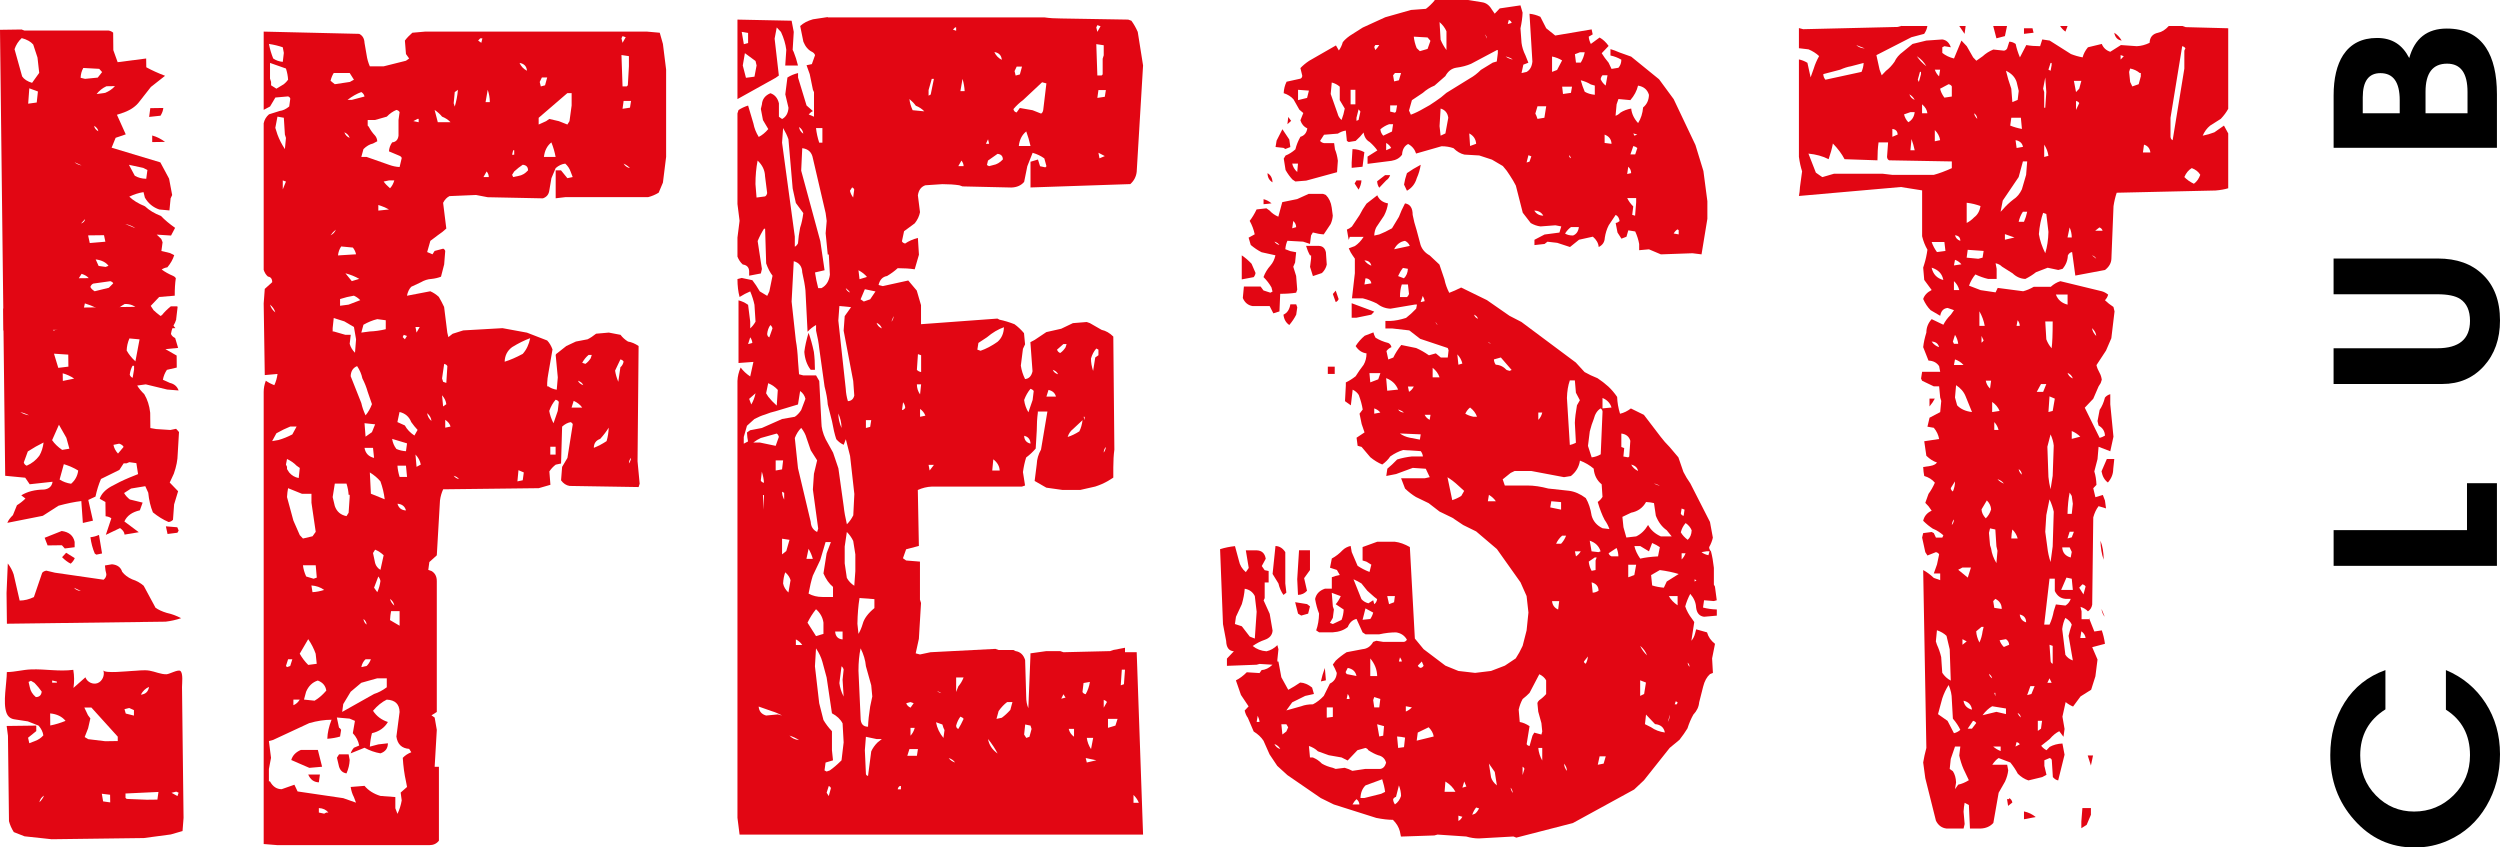 <svg width="118" height="40" viewBox="0 0 118 40" fill="none" xmlns="http://www.w3.org/2000/svg">
<g clip-path="url(#clip0_73_998)">
<path d="M12.444 1.492L16.954 1.598C17.113 1.677 17.196 1.818 17.205 2.021L17.305 2.603C17.33 2.779 17.38 2.955 17.456 3.131H18.108L19.162 2.867L19.312 2.761L19.162 2.55L19.111 1.915C19.203 1.792 19.32 1.668 19.463 1.545L20.065 1.492H30.538L31.14 1.545L31.29 2.074L31.441 3.287V7.405L31.29 8.619L31.09 9.094C30.931 9.191 30.763 9.262 30.588 9.306H26.68L26.228 9.359V8.04H26.479L26.78 8.41L27.031 8.357L26.93 8.093C26.88 7.952 26.797 7.828 26.68 7.723C26.521 7.74 26.37 7.811 26.228 7.934L26.027 8.41L25.927 8.992C25.902 9.177 25.802 9.3 25.626 9.362L23.02 9.309L22.468 9.203L21.216 9.256C21.091 9.318 20.99 9.423 20.915 9.573L21.066 10.787C20.957 10.892 20.823 10.998 20.664 11.104L20.313 11.368L20.162 11.897L20.413 12.003L20.514 11.844L20.915 11.738C20.957 11.747 20.99 11.782 21.015 11.844L20.965 12.479L20.815 13.06C20.681 13.113 20.53 13.148 20.363 13.166C20.196 13.175 20.029 13.227 19.861 13.325L19.41 13.536C19.309 13.642 19.242 13.783 19.209 13.959L20.31 13.748C20.452 13.809 20.586 13.897 20.712 14.012C20.795 14.153 20.879 14.312 20.962 14.488L21.113 15.701L21.163 15.912L21.364 15.754L21.866 15.595L23.719 15.489L24.873 15.701L25.827 16.071C25.935 16.186 26.019 16.327 26.078 16.494L25.877 17.654C25.852 17.778 25.835 17.919 25.827 18.077V18.236H25.877C25.985 18.315 26.119 18.368 26.278 18.395L26.328 17.813L26.228 16.756C26.236 16.72 26.27 16.685 26.328 16.65L26.73 16.332L27.181 16.121L27.733 16.015C27.859 15.954 27.993 15.865 28.135 15.751L28.737 15.698L29.289 15.804C29.381 15.927 29.498 16.033 29.64 16.121C29.807 16.147 29.974 16.218 30.142 16.332L30.092 21.773L30.192 22.83L30.142 22.989L26.883 22.936C26.724 22.91 26.59 22.821 26.482 22.672L26.532 22.037L26.783 21.614L27.034 20.031C27.025 19.987 26.992 19.951 26.933 19.925C26.791 19.951 26.657 20.022 26.532 20.137L26.482 21.878L26.231 21.931C26.122 22.011 26.022 22.116 25.93 22.249L25.98 22.883L25.428 23.042L20.918 23.095C20.843 23.253 20.792 23.43 20.767 23.623L20.617 26.211L20.265 26.529L20.215 26.899L20.366 26.951C20.533 27.049 20.617 27.207 20.617 27.427V33.605L20.366 33.764L20.516 33.869L20.617 34.451L20.516 36.193H20.717V39.68C20.608 39.821 20.458 39.891 20.265 39.891H13.099L12.446 39.838V18.497C12.446 18.321 12.48 18.145 12.547 17.969C12.655 18.048 12.789 18.119 12.948 18.18C13.023 18.021 13.074 17.845 13.099 17.651L12.497 17.704L12.446 14.323L12.497 13.636L12.848 13.319C12.848 13.16 12.781 13.072 12.647 13.054C12.555 12.975 12.488 12.869 12.446 12.737V5.819C12.48 5.652 12.563 5.511 12.697 5.396L13.199 5.238C13.35 5.22 13.5 5.149 13.651 5.026L13.701 4.656C13.692 4.612 13.659 4.577 13.6 4.55L12.998 4.603L12.747 5.026L12.446 5.185V1.492H12.444ZM12.694 2.074C12.736 2.303 12.803 2.532 12.895 2.761C13.021 2.849 13.171 2.902 13.347 2.92L13.397 2.497L13.347 2.232C13.146 2.162 12.929 2.109 12.694 2.074ZM18.258 33.02C18.024 33.135 17.807 33.311 17.606 33.549C17.773 33.805 18.008 33.981 18.309 34.078C18.15 34.351 17.899 34.527 17.556 34.607C17.506 34.801 17.472 35.012 17.456 35.241L17.857 35.135L18.309 35.083C18.309 35.321 18.192 35.479 17.957 35.558C17.698 35.514 17.447 35.426 17.205 35.294L16.552 35.558C16.578 35.47 16.628 35.382 16.703 35.294L16.954 35.188C16.912 34.968 16.812 34.774 16.653 34.607L16.753 34.025L16.502 33.919L15.9 33.866L16 34.342C16.034 34.36 16.067 34.395 16.101 34.448L16.051 34.765C15.875 34.818 15.674 34.853 15.449 34.871C15.457 34.589 15.524 34.289 15.649 33.972C15.323 33.972 14.972 34.025 14.596 34.131L12.892 34.924L12.692 34.977L12.792 35.77L12.692 36.299V36.88H12.742C12.876 37.127 13.06 37.25 13.294 37.25L13.896 37.039L14.046 37.356L16.201 37.673L16.803 37.885L16.703 37.621C16.628 37.48 16.578 37.321 16.552 37.145L17.205 37.092C17.389 37.312 17.64 37.471 17.957 37.568L18.66 37.621V38.149L18.76 38.414C18.852 38.229 18.919 38.017 18.961 37.779L18.911 37.409L19.212 37.145L19.162 36.88C19.086 36.545 19.036 36.175 19.011 35.77C19.12 35.655 19.254 35.567 19.413 35.506L19.312 35.347C18.961 35.321 18.76 35.127 18.71 34.765L18.861 33.605C18.852 33.235 18.651 33.041 18.258 33.023V33.02ZM12.745 2.97V3.71L12.795 3.869V4.027L13.046 4.186L13.397 3.974C13.464 3.921 13.531 3.851 13.598 3.763C13.589 3.595 13.556 3.419 13.497 3.234L12.745 2.97ZM12.745 14.376C12.787 14.526 12.87 14.649 12.995 14.746C12.954 14.605 12.87 14.482 12.745 14.376ZM13.698 20.134C13.497 20.213 13.28 20.319 13.046 20.451L12.845 20.821L13.146 20.768C13.364 20.706 13.581 20.618 13.798 20.504L13.999 20.134H13.698ZM13.096 5.505L12.995 6.034L13.096 6.351C13.18 6.58 13.297 6.809 13.447 7.038L13.497 6.509L13.447 6.351L13.397 5.558L13.096 5.505ZM13.347 8.516V8.939L13.497 8.569L13.347 8.516ZM13.547 21.664L13.497 21.928L13.547 22.034V22.14L13.648 22.299C13.765 22.439 13.915 22.528 14.099 22.563L14.15 22.087L13.999 21.981C13.882 21.858 13.732 21.752 13.547 21.664ZM13.598 31.117L13.497 31.434L13.547 31.487L13.698 31.434L13.798 31.117H13.598ZM13.598 23.039C13.573 23.162 13.556 23.303 13.547 23.462L13.848 24.572L14.15 25.259L14.3 25.418L14.752 25.312L14.902 25.101L14.701 23.729V23.306H14.25L13.598 23.042V23.039ZM14.2 35.397H15.003L15.203 36.19L14.601 36.243L13.748 35.873C13.807 35.661 13.957 35.503 14.2 35.397ZM13.848 33.02V33.285C13.966 33.241 14.066 33.153 14.15 33.02H13.848ZM14.548 30.168L14.147 30.855C14.255 31.049 14.389 31.226 14.548 31.384L14.95 31.331L14.899 30.855C14.816 30.617 14.699 30.388 14.548 30.168ZM14.3 26.681C14.317 26.849 14.367 27.025 14.451 27.21L14.802 27.316L14.952 27.263L14.902 26.681H14.3ZM15 32.121C14.749 32.201 14.565 32.377 14.448 32.65L14.348 33.02L14.849 33.073C15.042 32.959 15.226 32.8 15.401 32.597C15.368 32.368 15.234 32.21 15 32.121ZM14.548 36.557H15.1L15.05 36.927C14.816 36.919 14.649 36.795 14.548 36.557ZM14.699 27.633L14.749 27.95C14.925 27.942 15.108 27.906 15.301 27.845C15.134 27.721 14.933 27.651 14.699 27.633ZM15.05 38.141V38.352L15.301 38.405L15.401 38.352H15.502C15.393 38.22 15.242 38.149 15.05 38.141ZM15.752 3.446C15.685 3.551 15.635 3.675 15.602 3.816L15.803 3.974L16.505 3.869L16.706 3.763L16.505 3.446H15.752ZM15.853 10.839C15.761 10.91 15.677 10.998 15.602 11.104C15.719 11.051 15.803 10.963 15.853 10.839ZM15.752 15.011L15.702 15.486V15.645H15.752L16.304 15.804H16.555L16.505 16.227C16.547 16.385 16.631 16.526 16.756 16.65L16.806 16.015L16.706 15.434L16.254 15.169L15.752 15.011ZM15.803 22.827L15.702 23.462L15.803 23.885C15.895 24.149 16.079 24.308 16.355 24.361L16.455 24.202L16.505 23.462V23.356H16.455C16.447 23.189 16.413 23.012 16.355 22.827H15.803ZM16.003 35.605H16.455L16.505 35.87C16.497 36.081 16.447 36.293 16.355 36.504C16.179 36.478 16.062 36.372 16.003 36.187L15.903 35.764L16.003 35.605ZM16.104 11.633C16.02 11.756 15.97 11.897 15.953 12.056L16.806 12.003C16.781 11.888 16.731 11.782 16.656 11.685L16.104 11.633ZM16.703 13.956C16.486 13.991 16.268 14.044 16.051 14.115V14.432L16.452 14.379L17.004 14.168C16.92 14.079 16.82 14.009 16.703 13.956ZM17.807 32.016L17.054 32.227L16.552 32.65L16.201 33.232L16.151 33.602L17.654 32.756C17.854 32.694 18.055 32.589 18.256 32.439V32.016H17.804H17.807ZM16.254 6.245C16.296 6.368 16.38 6.457 16.505 6.509C16.463 6.386 16.38 6.298 16.254 6.245ZM16.304 12.899L16.605 13.269L16.957 13.163C16.756 13.048 16.538 12.96 16.304 12.899ZM17.054 4.345C16.837 4.424 16.619 4.547 16.402 4.715H16.603L17.205 4.556C17.188 4.468 17.138 4.397 17.054 4.345ZM16.854 17.281C16.661 17.361 16.561 17.519 16.552 17.757L17.054 19.023C17.096 19.217 17.163 19.411 17.255 19.605C17.38 19.455 17.481 19.279 17.556 19.076L17.355 18.494C17.297 18.283 17.213 18.072 17.104 17.86C17.063 17.657 16.979 17.463 16.854 17.278V17.281ZM18.71 5.188C18.543 5.258 18.392 5.364 18.258 5.505L17.706 5.663H17.355V5.928L17.405 5.981C17.481 6.131 17.581 6.272 17.706 6.404C17.765 6.474 17.799 6.562 17.807 6.668L17.606 6.774C17.447 6.809 17.297 6.897 17.155 7.038L17.054 7.408H17.305L18.359 7.778C18.526 7.84 18.693 7.875 18.861 7.884L18.961 7.461C18.953 7.417 18.919 7.382 18.861 7.355L18.359 7.144C18.367 6.994 18.417 6.853 18.509 6.721C18.685 6.703 18.785 6.598 18.81 6.404V5.663L18.861 5.293C18.835 5.24 18.785 5.205 18.71 5.188ZM17.807 15.063C17.589 15.116 17.372 15.204 17.155 15.328L17.054 15.698L17.456 15.645C17.698 15.636 17.949 15.601 18.208 15.539V15.116L17.807 15.063ZM17.255 31.117C17.155 31.205 17.088 31.328 17.054 31.487L17.305 31.434C17.389 31.355 17.456 31.249 17.506 31.117H17.255ZM17.155 29.216C17.171 29.331 17.221 29.419 17.305 29.481C17.297 29.375 17.247 29.287 17.155 29.216ZM17.205 19.975L17.255 20.61L17.556 20.398L17.706 20.028L17.205 19.975ZM17.205 21.138C17.247 21.394 17.397 21.552 17.656 21.614L17.606 21.138H17.205ZM17.456 22.299L17.506 23.303L18.158 23.567C18.125 23.285 18.058 23.003 17.957 22.721C17.824 22.563 17.656 22.422 17.456 22.299ZM17.706 25.944L17.606 26.103L17.706 26.578C17.748 26.72 17.832 26.825 17.957 26.896L18.108 26.208C17.991 26.094 17.857 26.006 17.706 25.944ZM17.857 27.21L17.656 27.739L17.807 27.95C17.882 27.792 17.932 27.615 17.957 27.422C17.941 27.342 17.907 27.272 17.857 27.21ZM17.857 9.676V9.94L18.359 9.888C18.2 9.799 18.033 9.729 17.857 9.676ZM18.359 8.516L18.108 8.569C18.183 8.674 18.284 8.78 18.409 8.886C18.501 8.789 18.568 8.666 18.61 8.516H18.359ZM18.409 28.267C18.434 28.382 18.501 28.488 18.61 28.585C18.593 28.461 18.526 28.356 18.409 28.267ZM18.459 28.846C18.434 28.97 18.417 29.111 18.409 29.269L18.861 29.534V28.846H18.459ZM18.509 20.715C18.534 20.892 18.601 21.05 18.71 21.191C18.852 21.253 19.003 21.288 19.162 21.297L19.212 20.927L18.509 20.715ZM18.858 19.446L18.757 19.922L19.109 20.081C19.209 20.266 19.36 20.424 19.56 20.557L19.711 20.292C19.61 20.186 19.51 20.063 19.41 19.922C19.309 19.666 19.125 19.508 18.858 19.446ZM18.76 21.981C18.769 22.14 18.802 22.316 18.861 22.51H19.212L19.162 21.981H18.76ZM18.76 23.776C18.819 23.979 18.953 24.084 19.162 24.093C19.111 23.899 18.978 23.794 18.76 23.776ZM19.008 15.909L19.109 16.015L19.209 15.857L19.058 15.804L19.008 15.909ZM19.711 5.611L19.51 5.716L19.761 5.769V5.611H19.711ZM19.61 15.434L19.661 15.698L19.811 15.434H19.61ZM19.61 21.453L19.661 22.034L19.861 21.928C19.828 21.752 19.744 21.593 19.61 21.453ZM20.162 19.499C20.179 19.64 20.246 19.764 20.363 19.869C20.355 19.737 20.288 19.614 20.162 19.499ZM20.514 5.188L20.664 5.769H21.266C21.157 5.655 21.024 5.567 20.865 5.505C20.773 5.39 20.656 5.285 20.514 5.188ZM20.965 17.175L20.865 17.863L20.915 18.021L21.066 18.074L21.116 17.281C21.091 17.228 21.04 17.193 20.965 17.175ZM20.865 18.656L20.915 19.185L21.066 19.079C21.049 18.929 20.982 18.788 20.865 18.656ZM21.015 19.816V20.186L21.266 20.134C21.233 20.01 21.149 19.904 21.015 19.816ZM21.615 4.239L21.464 4.345L21.414 4.873L21.464 5.032C21.539 4.785 21.59 4.521 21.615 4.239ZM21.414 22.457C21.473 22.537 21.556 22.589 21.665 22.616C21.606 22.537 21.523 22.484 21.414 22.457ZM22.568 1.915L22.718 2.021L22.769 1.809H22.668L22.568 1.915ZM22.969 8.093L22.819 8.357H23.07C23.07 8.26 23.036 8.172 22.969 8.093ZM23.02 4.239L22.919 4.82H23.12C23.12 4.627 23.087 4.433 23.02 4.239ZM25.024 15.962C24.756 16.059 24.472 16.2 24.171 16.385C23.945 16.553 23.828 16.782 23.82 17.073C24.079 16.993 24.363 16.87 24.673 16.703C24.848 16.509 24.965 16.262 25.024 15.962ZM24.221 7.091L24.171 7.303H24.271V7.091H24.221ZM24.673 7.776C24.539 7.864 24.405 7.969 24.271 8.093L24.171 8.251L24.221 8.357L24.472 8.304C24.639 8.278 24.79 8.19 24.924 8.04C24.924 7.881 24.84 7.793 24.673 7.776ZM24.472 22.193L24.422 22.721L24.673 22.669L24.723 22.299L24.472 22.193ZM24.522 2.97C24.589 3.128 24.706 3.252 24.873 3.34C24.857 3.128 24.739 3.005 24.522 2.97ZM26.777 4.397L25.425 5.561V5.878L25.776 5.719L25.927 5.614L26.379 5.719L26.78 5.878L26.88 5.719L26.981 4.979V4.397H26.78H26.777ZM25.475 3.869L25.526 4.08L25.726 4.027L25.827 3.657H25.576L25.475 3.869ZM26.025 6.721C25.824 6.88 25.707 7.109 25.673 7.408H26.225C26.183 7.179 26.117 6.95 26.025 6.721ZM26.225 18.867C26.1 19.009 26 19.185 25.924 19.396C25.958 19.59 26.025 19.784 26.125 19.978L26.326 19.396L26.376 18.973C26.351 18.92 26.3 18.885 26.225 18.867ZM25.974 21.085V21.456H26.225V21.085H25.974ZM27.078 18.92L26.978 19.238H27.48C27.388 19.105 27.254 19 27.078 18.92ZM27.279 17.969C27.321 18.066 27.404 18.136 27.53 18.18C27.488 18.083 27.404 18.013 27.279 17.969ZM27.781 16.753C27.664 16.849 27.563 16.973 27.48 17.123L27.63 17.175C27.722 17.114 27.806 17.026 27.881 16.911L27.931 16.753H27.781ZM28.731 20.186C28.623 20.363 28.489 20.539 28.33 20.715C28.129 20.786 28.029 20.927 28.029 21.138C28.23 21.059 28.43 20.953 28.631 20.821C28.689 20.627 28.723 20.416 28.731 20.186ZM29.283 16.964L29.032 17.493C29.057 17.66 29.108 17.837 29.183 18.021L29.283 17.334C29.358 17.273 29.409 17.184 29.434 17.07C29.409 17.017 29.358 16.982 29.283 16.964ZM29.333 1.809L29.384 2.021L29.534 1.757L29.384 1.704L29.333 1.809ZM29.333 2.6L29.384 4.077H29.584L29.634 4.024L29.685 3.125V2.65L29.333 2.597V2.6ZM29.434 4.765L29.384 5.135L29.735 5.082L29.785 4.765H29.434ZM29.434 7.723C29.501 7.837 29.601 7.908 29.735 7.934C29.651 7.846 29.551 7.776 29.434 7.723ZM29.785 21.611C29.718 21.682 29.685 21.77 29.685 21.875C29.743 21.796 29.777 21.708 29.785 21.611Z" fill="#E20613"/>
<path d="M39.068 0.82H49.289C49.524 0.855 49.791 0.872 50.092 0.872L53.251 0.925L53.401 0.978C53.518 1.137 53.618 1.313 53.702 1.507L53.953 3.09L53.652 8.108C53.627 8.337 53.526 8.531 53.351 8.689L48.64 8.848V7.635L48.991 7.529L49.092 7.846L49.342 7.899L49.393 7.846L49.292 7.476C49.133 7.361 48.949 7.273 48.74 7.212L48.489 7.846L48.339 8.586C48.197 8.754 47.996 8.842 47.737 8.851L45.431 8.798L45.281 8.745C45.047 8.71 44.779 8.692 44.478 8.692L43.675 8.745C43.475 8.816 43.358 8.974 43.324 9.221L43.424 10.014C43.391 10.199 43.307 10.375 43.174 10.543L42.672 10.913L42.571 11.389C42.596 11.442 42.647 11.477 42.722 11.495C42.889 11.38 43.09 11.292 43.324 11.23L43.374 12.023L43.174 12.711C42.939 12.675 42.672 12.658 42.371 12.658C42.229 12.79 42.061 12.913 41.869 13.028C41.66 13.063 41.526 13.204 41.468 13.451L41.668 13.504L42.87 13.239L43.271 13.715L43.472 14.403V15.302L47.079 15.037L47.179 15.09C47.397 15.134 47.631 15.205 47.882 15.302C48.041 15.416 48.191 15.557 48.333 15.725L48.383 16.253L48.283 16.465L48.183 17.258C48.216 17.478 48.283 17.69 48.383 17.892C48.568 17.875 48.685 17.751 48.735 17.522L48.634 16.151L48.835 16.045L49.387 15.675L50.09 15.516L50.641 15.252L51.294 15.199L51.444 15.252L51.996 15.569C52.197 15.613 52.381 15.719 52.548 15.886L52.598 21.221C52.565 21.467 52.548 21.749 52.548 22.067V22.543L52.297 22.701C52.113 22.807 51.913 22.895 51.695 22.965L50.993 23.124H50.14L49.387 23.018L48.835 22.701L48.935 21.908C48.944 21.67 49.011 21.441 49.136 21.221L49.437 19.426H48.986V19.479C48.952 19.734 48.935 20.016 48.935 20.325L48.885 21.171C48.76 21.32 48.609 21.462 48.434 21.594C48.367 21.805 48.317 22.034 48.283 22.281L48.383 22.916L48.233 22.968H43.974C43.756 22.977 43.539 23.03 43.321 23.127L43.371 25.768L42.769 25.927L42.619 26.349L42.769 26.455L43.422 26.508V28.303L43.472 28.462L43.371 30.151L43.221 30.838L43.422 30.891L43.923 30.785L46.981 30.627L47.132 30.679H47.834L47.935 30.732C48.16 30.767 48.311 30.909 48.386 31.155L48.437 32.897C48.437 33.091 48.47 33.267 48.537 33.426L48.637 30.944V30.838L49.39 30.732H50.042L50.193 30.785L52.398 30.732L52.548 30.679L53.1 30.574V30.785H53.652L53.953 39.392H34.908L34.808 38.599V17.98C34.816 17.769 34.867 17.558 34.959 17.346C35.076 17.505 35.226 17.646 35.41 17.769L35.561 17.082L34.858 17.134V14.177C35.009 14.212 35.159 14.282 35.31 14.388L35.41 15.181V15.498C35.502 15.419 35.586 15.313 35.661 15.181L35.611 14.388C35.569 14.185 35.502 13.974 35.41 13.754C35.243 13.824 35.076 13.912 34.908 14.018C34.842 13.771 34.808 13.489 34.808 13.172L35.009 13.119L35.511 13.225C35.628 13.374 35.745 13.551 35.862 13.754L36.213 13.965L36.313 13.754L36.464 13.013C36.347 12.863 36.246 12.669 36.163 12.432L36.113 10.795H36.062C35.954 10.963 35.853 11.157 35.761 11.377L35.962 12.696L35.912 12.907L35.36 13.013V12.802C35.352 12.617 35.251 12.511 35.059 12.484C34.95 12.387 34.867 12.264 34.808 12.114V11.215L34.908 10.422L34.808 9.629V5.352L34.858 5.194C34.992 5.105 35.143 5.035 35.31 4.982L35.561 5.828C35.603 6.048 35.686 6.26 35.812 6.463C35.971 6.383 36.121 6.26 36.263 6.092L36.012 5.669L35.912 5.141L35.962 4.929C35.979 4.682 36.113 4.506 36.364 4.4C36.573 4.471 36.706 4.63 36.765 4.876V5.511L36.916 5.617C37.099 5.52 37.2 5.343 37.217 5.088L37.066 4.453L37.166 3.66C37.317 3.563 37.484 3.493 37.668 3.449V3.66L38.069 4.979L38.371 5.244C38.304 5.27 38.237 5.323 38.17 5.402L38.421 5.508V4.348L38.371 4.242L38.22 3.502L38.069 3.079L38.32 3.026L38.471 2.603C38.446 2.532 38.396 2.479 38.32 2.444C38.145 2.356 38.011 2.197 37.919 1.968L37.769 1.228C37.919 1.087 38.12 0.981 38.371 0.911L39.073 0.805L39.068 0.82ZM34.808 0.925L37.364 0.978L37.465 1.507L37.414 2.353L37.465 2.459C37.54 2.644 37.607 2.855 37.665 3.093H37.063L37.113 2.353C37.08 2.08 36.996 1.798 36.862 1.507L36.662 1.295L36.562 1.824L36.762 3.566L36.612 3.672L34.808 4.677V0.925ZM35.009 1.504L35.109 2.086L35.31 2.033V1.557L35.009 1.504ZM35.159 2.509L35.059 3.09L35.209 3.672L35.611 3.619L35.711 3.09L35.661 2.879L35.159 2.509ZM37.766 18.456L37.665 19.091L36.612 19.408C36.453 19.443 36.285 19.496 36.11 19.567C35.959 19.611 35.792 19.681 35.608 19.778L35.257 20.096L35.106 20.624V20.942L35.307 20.836C35.282 20.721 35.265 20.58 35.257 20.413L35.407 20.307L35.959 20.201L36.913 19.778L37.515 19.672C37.623 19.602 37.724 19.496 37.816 19.355L38.017 18.826C37.983 18.677 37.9 18.553 37.766 18.456ZM35.41 15.921L35.31 16.239L35.511 16.186C35.502 16.089 35.469 16.001 35.41 15.921ZM35.661 18.562L35.36 18.826L35.46 19.091C35.552 18.941 35.619 18.765 35.661 18.562ZM36.662 20.463L35.909 20.674C35.792 20.727 35.675 20.798 35.558 20.886H35.859L36.612 21.044L36.762 20.621C36.745 20.551 36.712 20.498 36.662 20.463ZM35.759 7.579C35.692 7.923 35.658 8.293 35.658 8.689L35.709 9.324L36.11 9.271C36.16 9.244 36.194 9.192 36.21 9.112L36.11 8.319C36.102 8.037 35.984 7.79 35.759 7.579ZM35.809 33.349C35.826 33.57 35.943 33.711 36.16 33.773L36.712 33.72L36.913 33.773C36.754 33.684 36.587 33.614 36.411 33.561L35.809 33.349ZM35.959 22.261L35.909 22.683C35.934 22.736 35.984 22.772 36.06 22.789C36.051 22.631 36.018 22.454 35.959 22.261ZM36.01 23.368L36.06 24.055V23.368H36.01ZM36.26 18.086L36.16 18.562L36.26 18.721C36.369 18.862 36.503 19.003 36.662 19.144L36.712 18.404C36.595 18.271 36.444 18.166 36.26 18.086ZM36.361 15.343C36.277 15.457 36.227 15.598 36.21 15.766C36.219 15.845 36.252 15.898 36.311 15.924L36.461 15.501C36.444 15.431 36.411 15.378 36.361 15.343ZM36.612 21.732V22.208L36.913 22.155L36.963 21.732H36.612ZM36.963 6.045L36.913 6.733L37.515 11.168V11.644C37.573 11.618 37.623 11.565 37.665 11.486C37.682 11.248 37.715 11.001 37.766 10.745C37.833 10.552 37.883 10.322 37.916 10.058L37.565 9.582L37.414 8.895L37.214 6.571C37.155 6.404 37.072 6.228 36.963 6.043V6.045ZM36.913 23.209C36.913 23.333 36.946 23.456 37.013 23.579V23.262L36.913 23.209ZM36.913 25.427V26.167L37.113 26.009L37.264 25.48L36.913 25.427ZM37.063 27.013C37.005 27.172 36.971 27.348 36.963 27.542C36.996 27.701 37.08 27.842 37.214 27.965L37.314 27.384C37.272 27.242 37.189 27.119 37.063 27.013ZM37.264 34.721C37.381 34.845 37.532 34.915 37.715 34.933C37.582 34.845 37.431 34.774 37.264 34.721ZM37.465 12.332L37.364 14.232L37.565 16.08C37.615 16.353 37.649 16.67 37.665 17.032L37.715 17.666L37.916 17.719H38.518L38.669 17.983L38.769 19.937C38.769 20.184 38.836 20.448 38.97 20.73L39.321 21.364L39.572 22.105L39.823 23.9C39.848 24.146 39.898 24.428 39.973 24.746C40.09 24.631 40.191 24.49 40.275 24.323L40.325 23.318L40.124 21.523L39.923 20.73L39.823 20.994C39.697 20.942 39.58 20.853 39.472 20.73C39.396 20.501 39.33 20.219 39.271 19.884L39.07 19.091C39.054 18.844 39.003 18.562 38.92 18.245L38.669 16.45C38.644 16.203 38.594 15.921 38.518 15.604V15.34C38.376 15.419 38.242 15.525 38.117 15.657L38.017 13.704C37.992 13.466 37.941 13.184 37.866 12.857C37.858 12.575 37.724 12.399 37.465 12.329V12.332ZM37.816 20.198C37.69 20.322 37.59 20.48 37.515 20.674L37.665 22.099L38.267 24.634C38.276 24.854 38.376 25.013 38.569 25.11L38.619 24.951L38.368 23.104L38.418 22.363L38.569 21.729L38.267 21.253L38.067 20.671C38.025 20.513 37.941 20.354 37.816 20.195V20.198ZM37.565 30.18V30.444H37.866C37.791 30.33 37.69 30.242 37.565 30.18ZM37.715 5.993C37.732 6.125 37.799 6.231 37.916 6.31C37.9 6.178 37.833 6.072 37.715 5.993ZM37.866 6.997L37.816 8.055L38.719 11.383L38.92 12.755L38.468 12.86C38.502 13.098 38.552 13.345 38.619 13.601H38.769C38.995 13.486 39.129 13.275 39.171 12.966L39.12 12.014H39.07L38.97 11.01L39.02 10.428L38.97 10.058L38.368 7.47C38.318 7.188 38.15 7.029 37.866 6.994V6.997ZM38.164 15.71C38.256 15.957 38.34 16.256 38.415 16.609C38.449 16.864 38.465 17.146 38.465 17.455H38.265C38.089 17.226 37.989 16.944 37.964 16.609C37.997 16.335 38.064 16.036 38.164 15.71ZM38.164 25.903L38.064 26.379H38.365C38.323 26.22 38.256 26.062 38.164 25.903ZM38.516 28.755C38.365 28.94 38.231 29.152 38.114 29.39L38.516 30.024L38.867 29.919V29.39C38.833 29.143 38.716 28.931 38.516 28.755ZM38.967 25.586L38.716 26.432L38.365 27.172C38.29 27.41 38.223 27.692 38.164 28.018C38.357 28.124 38.574 28.177 38.817 28.177H39.318V27.701C39.134 27.551 38.984 27.339 38.867 27.066L39.017 26.114L39.218 25.586H38.967ZM38.516 30.603L38.465 31.449L38.666 33.191L38.867 33.984C38.975 34.169 39.109 34.345 39.268 34.513V35.412L39.318 35.888L38.967 35.993L38.917 36.363L39.017 36.416L39.168 36.363C39.343 36.24 39.527 36.081 39.72 35.888L39.82 35.041L39.77 34.143C39.67 33.949 39.502 33.79 39.268 33.667L39.017 31.978L38.817 31.238C38.758 31.026 38.658 30.814 38.516 30.603ZM38.516 6.045C38.541 6.275 38.591 6.504 38.666 6.733H38.817V6.045H38.516ZM39.118 37.098L39.017 37.415L39.118 37.574L39.218 37.203C39.21 37.16 39.176 37.124 39.118 37.098ZM39.419 29.81C39.435 30.039 39.553 30.162 39.77 30.18V29.81H39.419ZM39.619 14.444L39.569 15.131L39.92 18.354C39.929 18.547 39.962 18.741 40.021 18.935C40.18 18.926 40.28 18.838 40.322 18.671L40.272 17.983L39.82 15.607L39.87 14.92L40.171 14.497L39.619 14.444ZM39.569 19.514C39.569 19.743 39.619 19.972 39.72 20.201C39.72 19.972 39.67 19.743 39.569 19.514ZM39.72 31.449L39.619 32.242C39.645 32.454 39.711 32.665 39.82 32.877L39.77 32.084L39.82 31.608C39.803 31.537 39.77 31.484 39.72 31.449ZM39.971 25.11L39.87 25.797V26.59L39.971 27.278C40.054 27.427 40.171 27.551 40.322 27.648L40.372 26.96V26.167L40.272 25.533C40.196 25.374 40.096 25.233 39.971 25.11ZM39.92 13.598C39.946 13.695 40.013 13.765 40.121 13.809C40.079 13.739 40.013 13.668 39.92 13.598ZM40.219 8.845L40.118 9.004C40.144 9.118 40.194 9.224 40.269 9.321L40.319 8.951C40.311 8.907 40.277 8.871 40.219 8.845ZM40.57 28.227C40.511 28.579 40.478 28.984 40.47 29.443L40.52 29.919C40.603 29.777 40.67 29.619 40.721 29.443C40.787 29.196 40.971 28.949 41.272 28.702V28.279L40.57 28.227ZM40.52 12.755L40.57 13.178L40.921 13.072C40.821 12.949 40.687 12.843 40.52 12.755ZM40.62 30.603C40.553 30.911 40.52 31.264 40.52 31.66L40.62 33.878C40.62 34.16 40.737 34.301 40.971 34.301C40.98 34.037 41.013 33.72 41.072 33.349L41.172 32.874L41.122 32.345L40.871 31.446C40.846 31.164 40.762 30.882 40.62 30.6V30.603ZM40.821 13.651L40.62 14.127L40.771 14.232L41.072 14.127L41.323 13.756L40.821 13.651ZM40.871 34.774L40.821 35.409L40.871 36.519C40.871 36.572 40.904 36.607 40.971 36.625L41.122 35.465C41.189 35.315 41.289 35.174 41.423 35.041L41.624 34.883H41.373L40.871 34.777V34.774ZM40.871 19.831V20.201L41.072 20.148L41.122 19.831H40.871ZM41.373 15.237C41.415 15.36 41.498 15.448 41.624 15.501C41.582 15.378 41.498 15.29 41.373 15.237ZM42.176 14.92L42.075 15.184C42.142 15.114 42.176 15.025 42.176 14.92ZM42.474 37.098C42.415 37.133 42.382 37.186 42.373 37.256H42.524V37.098H42.474ZM42.624 18.985L42.574 19.355C42.641 19.346 42.691 19.311 42.725 19.25C42.725 19.161 42.691 19.073 42.624 18.985ZM42.976 33.138L42.775 33.191C42.8 33.279 42.867 33.349 42.976 33.402L43.126 33.191L42.976 33.138ZM42.925 35.356L42.825 35.673H43.277L43.327 35.356H42.925ZM42.925 4.674C42.942 4.841 42.992 5.017 43.076 5.202L43.628 5.255C43.519 5.141 43.385 5.053 43.227 4.991C43.151 4.885 43.051 4.779 42.925 4.674ZM42.976 34.354V34.724C43.068 34.627 43.135 34.504 43.176 34.354H42.976ZM43.327 16.715L43.277 17.455C43.319 17.508 43.385 17.543 43.477 17.561V16.767L43.327 16.715ZM43.277 18.139C43.277 18.315 43.327 18.474 43.427 18.615L43.477 18.139H43.277ZM43.427 19.302V19.672L43.678 19.62C43.628 19.488 43.544 19.382 43.427 19.302ZM43.979 3.722L43.829 4.251V4.515L43.929 4.462L44.08 3.722H43.979ZM43.829 21.943L43.879 22.208L44.08 21.943H43.829ZM44.18 34.09C44.23 34.363 44.347 34.61 44.531 34.83L44.581 34.46L44.531 34.354L44.481 34.196L44.18 34.09ZM44.23 32.609C44.289 32.671 44.355 32.706 44.431 32.715L44.23 32.609ZM44.779 35.779C44.846 35.876 44.946 35.946 45.08 35.99C45.013 35.893 44.913 35.823 44.779 35.779ZM44.98 1.398L45.13 1.451V1.293H45.08L44.98 1.398ZM45.13 31.975V32.662L45.231 32.398C45.34 32.274 45.423 32.133 45.482 31.975H45.13ZM45.331 33.825C45.239 33.949 45.172 34.09 45.13 34.248C45.13 34.328 45.164 34.381 45.231 34.407C45.314 34.275 45.398 34.116 45.482 33.931C45.457 33.887 45.406 33.852 45.331 33.825ZM45.381 7.579L45.231 7.843H45.482C45.482 7.755 45.448 7.667 45.381 7.579ZM45.431 3.722L45.331 4.303H45.532C45.523 4.118 45.49 3.925 45.431 3.722ZM47.386 15.445C47.11 15.542 46.842 15.701 46.583 15.921L46.181 16.186L46.131 16.503L46.282 16.556C46.541 16.468 46.809 16.327 47.084 16.133C47.277 15.965 47.377 15.736 47.386 15.445ZM46.636 6.574L46.535 6.786H46.686L46.636 6.574ZM47.084 7.262L46.633 7.579L46.583 7.79L46.683 7.843L46.884 7.79C47.043 7.764 47.193 7.676 47.335 7.526C47.335 7.367 47.252 7.279 47.084 7.262ZM46.636 34.88C46.678 35.153 46.828 35.382 47.087 35.567C46.97 35.338 46.82 35.109 46.636 34.88ZM46.884 21.679L46.834 22.208H47.185C47.176 22.005 47.076 21.829 46.884 21.679ZM46.934 2.456C47.001 2.614 47.118 2.738 47.285 2.826C47.269 2.614 47.151 2.491 46.934 2.456ZM47.536 33.138C47.394 33.244 47.26 33.385 47.135 33.561L47.034 33.931L47.285 33.878C47.419 33.781 47.553 33.658 47.687 33.508L47.787 33.138H47.536ZM49.189 3.881L48.286 4.726C48.127 4.841 47.977 4.982 47.834 5.149C47.851 5.238 47.901 5.29 47.985 5.308L48.135 5.097L48.737 5.202L49.139 5.361C49.189 5.335 49.223 5.282 49.239 5.202L49.39 3.936L49.189 3.883V3.881ZM47.887 3.355L47.938 3.566L48.138 3.513L48.239 3.143H47.988L47.887 3.355ZM48.439 6.204C48.239 6.363 48.121 6.592 48.088 6.891H48.64C48.59 6.662 48.523 6.433 48.439 6.204ZM48.64 18.351C48.514 18.5 48.414 18.677 48.339 18.879C48.364 19.082 48.431 19.276 48.54 19.461L48.74 18.879L48.791 18.456C48.765 18.412 48.715 18.377 48.64 18.351ZM48.339 20.569C48.347 20.771 48.448 20.895 48.64 20.939C48.632 20.736 48.531 20.613 48.339 20.569ZM48.389 34.196L48.339 34.671L48.439 34.83L48.59 34.777L48.69 34.407L48.64 34.248L48.389 34.196ZM49.49 18.404L49.39 18.721H49.841C49.8 18.553 49.682 18.448 49.49 18.404ZM49.691 17.455C49.733 17.561 49.816 17.631 49.942 17.666C49.9 17.569 49.816 17.499 49.691 17.455ZM50.193 16.239L49.892 16.503C49.917 16.582 49.967 16.635 50.042 16.662C50.134 16.6 50.218 16.512 50.293 16.397L50.343 16.239H50.193ZM50.193 32.768L50.092 32.979L50.293 32.926L50.193 32.768ZM51.096 19.831L50.644 20.254C50.527 20.342 50.444 20.466 50.393 20.624C50.569 20.571 50.753 20.483 50.945 20.36C51.02 20.21 51.071 20.034 51.096 19.831ZM50.444 34.404C50.477 34.554 50.561 34.677 50.694 34.774V34.404H50.444ZM51.444 32.186L51.143 32.239L51.093 32.662C51.118 32.715 51.168 32.75 51.243 32.768C51.344 32.592 51.411 32.398 51.444 32.186ZM51.146 19.672L51.196 19.831V19.672H51.146ZM51.246 35.779L51.297 35.99L51.748 35.885L51.246 35.779ZM51.297 34.827C51.322 35.021 51.389 35.197 51.497 35.356L51.598 34.827H51.297ZM51.745 16.45C51.628 16.582 51.545 16.741 51.494 16.926C51.494 17.111 51.528 17.305 51.595 17.508L51.695 16.873L51.846 16.767V16.503L51.745 16.45ZM51.745 1.293L51.795 1.504L51.946 1.24L51.795 1.187L51.745 1.293ZM51.745 2.086L51.795 3.563H51.996L52.046 3.51V2.77L52.096 2.611V2.136L51.745 2.083V2.086ZM51.846 4.251L51.795 4.621L52.147 4.568L52.197 4.251H51.846ZM51.846 7.209L51.896 7.473L52.147 7.367L51.846 7.209ZM52.197 21.097C52.13 21.168 52.096 21.256 52.096 21.362C52.155 21.282 52.188 21.194 52.197 21.097ZM52.096 33.032V33.402L52.247 33.138C52.222 33.094 52.172 33.059 52.096 33.032ZM52.297 33.931V34.354L52.648 34.248L52.749 33.931H52.297ZM52.95 31.608L52.899 32.348L53.05 32.295L53.1 31.608H52.95ZM53.501 37.521V37.891H53.752C53.702 37.759 53.618 37.635 53.501 37.521Z" fill="#E20613"/>
<path d="M65 9.203C65.092 9.424 65.262 9.556 65.513 9.6C65.488 9.794 65.427 9.988 65.326 10.181L64.964 10.722C64.906 10.828 64.872 10.96 64.864 11.118L65.101 11.066C65.285 10.995 65.485 10.898 65.703 10.775L66.029 10.234C66.104 10.032 66.199 9.82 66.316 9.6C66.558 9.635 66.678 9.814 66.678 10.14C66.72 10.369 66.781 10.61 66.865 10.866L67.052 11.565C67.127 11.777 67.269 11.938 67.478 12.053L67.941 12.487L68.178 13.187C68.22 13.398 68.295 13.61 68.404 13.821C68.571 13.759 68.758 13.677 68.967 13.571L70.182 14.165L71.247 14.905L71.81 15.196L74.378 17.111L74.79 17.56C74.974 17.666 75.178 17.763 75.403 17.851C75.579 17.966 75.749 18.098 75.916 18.248C76.067 18.389 76.203 18.55 76.329 18.735C76.337 18.991 76.382 19.255 76.466 19.529C76.649 19.485 76.82 19.402 76.978 19.279L77.592 19.581L78.38 20.613C78.506 20.78 78.648 20.942 78.807 21.1L79.22 21.588L79.457 22.275C79.549 22.46 79.657 22.639 79.783 22.816L80.711 24.637L80.847 25.377C80.814 25.527 80.755 25.677 80.672 25.826C80.672 25.897 80.7 25.962 80.758 26.023C80.817 26.244 80.861 26.502 80.895 26.802V27.595L80.945 27.686L81.031 28.332L80.895 28.37L80.432 28.332L80.382 28.676C80.583 28.729 80.8 28.761 81.034 28.767V29.058L80.432 29.111C80.215 29.084 80.089 28.94 80.056 28.676C80.047 28.447 79.956 28.232 79.78 28.03C79.68 28.215 79.602 28.412 79.543 28.623C79.61 28.826 79.719 29.023 79.869 29.216L79.969 29.36L79.833 30.244C79.916 30.148 79.975 30.033 80.008 29.901L80.059 29.704L80.572 29.848C80.63 30.059 80.755 30.239 80.948 30.389L80.811 31.076L80.85 31.763L80.714 31.816C80.563 31.948 80.454 32.145 80.388 32.41L80.201 33.15C80.184 33.361 80.092 33.555 79.925 33.731C79.816 33.925 79.724 34.14 79.649 34.378C79.549 34.545 79.423 34.724 79.272 34.918L78.81 35.3L77.594 36.83L77.132 37.265L74.238 38.849L71.57 39.536L71.434 39.483L69.806 39.574C69.614 39.574 69.413 39.545 69.204 39.483L67.852 39.392L67.701 39.433L66.124 39.486L66.073 39.236C66.023 39.042 65.915 38.863 65.747 38.696C65.522 38.696 65.26 38.666 64.958 38.605L62.954 37.97L62.341 37.668L60.763 36.584L60.286 36.149L59.924 35.608L59.637 34.962C59.528 34.795 59.375 34.651 59.174 34.527L58.898 33.881C58.831 33.793 58.781 33.678 58.748 33.538L58.934 33.341L58.572 32.8L58.335 32.113C58.511 32.025 58.681 31.898 58.848 31.731L59.45 31.769L59.551 31.625C59.726 31.616 59.896 31.534 60.063 31.375L59.45 31.337L59.314 31.375L57.911 31.428V31.085L58.238 30.741C58.004 30.723 57.884 30.562 57.875 30.253L57.725 29.46L57.588 25.921C57.814 25.85 58.048 25.803 58.291 25.777L58.477 26.464C58.519 26.675 58.628 26.855 58.803 27.005L58.94 26.808L58.803 25.976H59.316C59.559 25.985 59.701 26.117 59.743 26.373L59.556 26.717L59.693 26.913L59.88 26.952V27.492H59.693V28.232L59.643 28.338L59.93 28.973L60.066 29.766C60.05 29.977 59.924 30.121 59.69 30.201C59.506 30.262 59.319 30.359 59.127 30.491C59.311 30.641 59.528 30.723 59.779 30.741C59.971 30.697 60.142 30.6 60.292 30.45L60.342 30.647L60.292 31.135V31.226H60.342L60.479 31.966L60.805 32.559C60.989 32.462 61.176 32.348 61.368 32.216C61.56 32.224 61.747 32.304 61.931 32.453L62.018 32.756L61.605 32.847L60.992 33.15L60.716 33.532L61.418 33.335C61.577 33.273 61.761 33.244 61.97 33.244C62.146 33.156 62.316 33.023 62.483 32.847L62.77 32.266C62.971 32.169 63.08 32.001 63.096 31.763C63.046 31.631 62.985 31.499 62.91 31.367L63.046 31.182C63.197 31.041 63.367 30.908 63.559 30.785L64.312 30.641C64.529 30.623 64.696 30.509 64.814 30.297L64.964 30.244L65.29 30.297H66.269C66.335 30.28 66.38 30.244 66.405 30.192C66.296 29.998 66.126 29.883 65.892 29.848C65.65 29.848 65.388 29.877 65.103 29.939H64.451L64.314 29.848L64.027 29.213C63.835 29.258 63.699 29.384 63.615 29.595C63.431 29.745 63.197 29.827 62.912 29.845H62.26L62.123 29.754C62.207 29.525 62.252 29.261 62.26 28.961C62.176 28.749 62.115 28.52 62.073 28.273C62.123 28.035 62.277 27.874 62.536 27.786H62.862V27.245C62.971 27.201 63.096 27.166 63.239 27.14L63.102 26.902L62.776 26.796L62.862 26.361C63.046 26.264 63.216 26.132 63.375 25.965C63.475 25.868 63.601 25.803 63.751 25.768L63.802 26.059L64.078 26.705C64.245 26.819 64.432 26.916 64.641 26.996L64.727 26.652L64.49 26.508L64.314 26.455V25.821L65.003 25.571H65.842C66.068 25.597 66.302 25.683 66.545 25.821L66.781 30.139L67.194 30.641L68.223 31.419L68.836 31.669L69.625 31.76L70.377 31.669L71.03 31.419L71.543 31.076C71.66 30.9 71.768 30.703 71.869 30.483L72.055 29.757L72.142 28.911L72.055 28.133L71.768 27.486L70.653 25.915L69.675 25.083L69.062 24.781L68.549 24.437L67.947 24.146L67.434 23.75L66.832 23.459C66.656 23.353 66.486 23.221 66.319 23.062L66.132 22.575H67.247L67.484 22.522L67.297 22.125L66.684 22.084L65.895 22.375L65.432 22.466L65.483 22.122C65.633 21.999 65.786 21.855 65.945 21.688C66.171 21.617 66.405 21.57 66.648 21.544H67.161C67.152 21.456 67.119 21.373 67.06 21.294L66.221 21.241C66.02 21.303 65.82 21.403 65.619 21.544C65.527 21.685 65.402 21.811 65.243 21.925C65.05 21.846 64.864 21.732 64.68 21.582L64.267 21.094L64.08 21.041L64.03 20.66L64.406 20.41L64.27 20.013L64.17 19.526L64.32 19.329C64.287 19.117 64.225 18.888 64.133 18.641C64.066 18.536 63.972 18.453 63.846 18.392L63.76 19.132L63.484 18.935L63.523 18.195V18.051C63.673 17.98 63.827 17.884 63.986 17.76C64.094 17.584 64.22 17.405 64.362 17.22C64.454 17.061 64.499 16.882 64.499 16.679C64.289 16.653 64.119 16.538 63.986 16.335C64.103 16.15 64.245 15.989 64.412 15.848L64.825 15.689C64.841 15.768 64.875 15.851 64.925 15.939C65.109 16.053 65.31 16.136 65.527 16.189C65.602 16.224 65.653 16.288 65.678 16.385C65.586 16.421 65.508 16.482 65.441 16.57L65.527 16.967L65.764 16.876C65.856 16.682 65.981 16.485 66.14 16.283L66.843 16.427C67.043 16.515 67.244 16.629 67.445 16.77L67.771 16.679L68.008 16.876H68.334L68.373 16.532L68.334 16.427L67.032 15.992L66.519 15.595L65.717 15.504H65.391V15.149H65.627C65.845 15.14 66.09 15.093 66.366 15.005C66.525 14.881 66.684 14.738 66.843 14.57L66.882 14.373H66.795L65.63 14.57C65.396 14.561 65.179 14.479 64.978 14.32C64.777 14.223 64.56 14.144 64.326 14.082H63.813L63.949 12.896V12.208L63.849 12.064C63.782 11.976 63.721 11.862 63.662 11.721L63.949 11.615C64.108 11.509 64.245 11.365 64.362 11.18H63.71L63.659 11.324L63.573 10.836C63.648 10.81 63.726 10.763 63.81 10.693L64.172 10.152C64.264 9.967 64.373 9.788 64.499 9.612L65.011 9.215L65 9.203ZM58.751 27.792C58.734 28.021 58.689 28.262 58.614 28.517L58.338 29.111L58.288 29.454L58.614 29.56L58.99 30.048L59.227 30.139L59.314 28.873L59.227 28.133C59.127 27.939 58.968 27.824 58.751 27.789V27.792ZM58.611 12.053C58.77 12.158 58.923 12.29 59.074 12.449L59.261 12.884C59.252 12.954 59.224 13.019 59.174 13.081L58.611 13.187V12.05V12.053ZM61.781 9.15H62.444L62.581 9.203C62.731 9.353 62.823 9.55 62.857 9.797L62.907 10.178C62.898 10.311 62.865 10.443 62.806 10.575L62.48 11.063C62.313 11.054 62.143 11.021 61.967 10.972L61.881 11.116L61.831 11.512L61.505 11.406L60.766 11.365C60.716 11.471 60.682 11.603 60.666 11.762L60.903 11.853L61.178 11.906L61.128 12.393L61.042 12.59L61.178 13.025L61.229 13.671L61.178 13.815C60.961 13.85 60.71 13.868 60.426 13.868L60.39 14.699L60.102 14.79L59.927 14.447H59.124C58.907 14.411 58.753 14.285 58.661 14.065L58.712 13.524H59.5L59.637 13.709L59.963 13.815L60.063 13.762L60.013 13.565C59.913 13.389 59.788 13.228 59.637 13.078C59.712 12.875 59.821 12.696 59.963 12.537C60.08 12.405 60.158 12.243 60.2 12.05L59.548 11.906C59.372 11.818 59.202 11.703 59.035 11.562L58.934 11.218L59.222 11.06C59.18 10.848 59.102 10.637 58.985 10.425C59.102 10.275 59.211 10.096 59.311 9.885L59.774 9.832L59.924 9.938C60.033 10.061 60.169 10.158 60.337 10.228L60.523 9.541L61.226 9.397L61.778 9.147L61.781 9.15ZM59.364 33.784L59.314 34.075H59.45C59.442 33.978 59.411 33.881 59.364 33.784ZM59.64 9.4C59.774 9.435 59.899 9.5 60.016 9.597C59.907 9.614 59.782 9.629 59.64 9.638V9.4ZM59.827 8.172C59.977 8.26 60.055 8.404 60.063 8.607C59.905 8.51 59.827 8.366 59.827 8.172ZM60.203 25.771C60.395 25.779 60.548 25.877 60.666 26.061V27.539L60.716 27.974L60.579 28.08C60.471 27.93 60.392 27.751 60.342 27.539L60.066 27.09L60.203 25.771ZM60.153 11.406C60.211 11.486 60.289 11.539 60.39 11.565C60.331 11.486 60.253 11.433 60.153 11.406ZM60.153 35.118C60.203 35.232 60.295 35.312 60.429 35.356C60.37 35.241 60.278 35.162 60.153 35.118ZM60.529 6.098L60.855 6.586L60.905 6.941L60.668 7.032L60.582 6.98L60.206 6.938L60.256 6.636L60.532 6.095L60.529 6.098ZM60.479 34.181L60.529 34.668L60.716 34.525L60.802 34.328L60.716 34.184H60.479V34.181ZM67.707 0H69.299L69.951 0.106C70.143 0.132 70.297 0.247 70.414 0.449L70.55 0.646L70.787 0.397L71.766 0.253L71.866 0.596C71.858 0.825 71.824 1.072 71.766 1.337L71.816 2.024C71.841 2.218 71.902 2.415 72.003 2.617L72.139 2.961L71.902 3.052L71.816 3.449L72.053 3.396C72.212 3.308 72.304 3.146 72.329 2.908L72.192 0.649C72.368 0.667 72.538 0.714 72.705 0.793L72.981 1.334L73.407 1.677L75.125 1.387L75.175 1.624L74.988 1.73C74.996 1.845 75.03 1.959 75.088 2.074L75.501 1.771C75.66 1.859 75.802 1.992 75.927 2.168L75.601 2.512C75.685 2.653 75.794 2.802 75.927 2.961L76.064 3.252L76.39 3.199C76.482 3.093 76.527 2.967 76.527 2.817C76.359 2.72 76.189 2.655 76.014 2.62V2.318C76.139 2.353 76.281 2.406 76.44 2.476L76.992 2.673L78.308 3.742L78.997 4.679L80.025 6.844L80.401 8.072L80.588 9.497V10.328L80.312 12.006L79.886 11.953L78.394 12.006L77.831 11.768L77.369 11.809V11.518C77.335 11.324 77.274 11.127 77.182 10.925L76.856 10.872L76.769 11.174L76.532 11.265L76.346 10.975L76.259 10.525C76.326 10.516 76.387 10.484 76.446 10.434C76.421 10.284 76.359 10.187 76.259 10.143L75.933 10.631C75.841 10.807 75.78 11.004 75.746 11.224C75.738 11.427 75.64 11.571 75.459 11.659C75.442 11.474 75.35 11.312 75.183 11.171L74.531 11.315L74.104 11.659L73.502 11.462L73.04 11.409L72.903 11.515L72.426 11.568V11.318L72.903 11.069L73.605 10.977L73.692 10.687L73.416 10.634L72.713 10.687C72.555 10.669 72.401 10.616 72.251 10.528L71.874 10.04L71.548 8.76C71.473 8.61 71.378 8.448 71.261 8.272C71.177 8.131 71.069 7.987 70.935 7.837L70.422 7.535L69.82 7.338L69.118 7.297C68.933 7.253 68.763 7.153 68.605 6.994C68.429 6.933 68.242 6.903 68.041 6.903L66.84 7.247C66.773 7.044 66.648 6.894 66.464 6.797C66.288 6.886 66.193 7.053 66.177 7.3C66.068 7.458 65.901 7.555 65.675 7.591L64.549 7.734V7.391L65.011 7.1C64.919 6.968 64.799 6.836 64.649 6.703C64.49 6.615 64.395 6.465 64.362 6.254C64.261 6.386 64.136 6.518 63.986 6.651L63.659 6.703L63.573 6.651L63.523 6.163C63.397 6.181 63.272 6.228 63.147 6.307L62.494 6.36L62.307 6.651C62.349 6.703 62.411 6.739 62.494 6.756H62.971L63.01 7.047C63.077 7.206 63.121 7.385 63.147 7.588L63.108 8.128L61.655 8.525L61.142 8.566L61.006 8.475C60.889 8.351 60.78 8.202 60.679 8.025L60.593 7.485L60.679 7.341C60.838 7.279 60.992 7.182 61.142 7.05C61.192 6.847 61.27 6.651 61.379 6.457C61.563 6.404 61.672 6.272 61.705 6.06C61.547 5.99 61.438 5.863 61.379 5.678L61.516 5.335L61.329 5.176L61.053 4.688C60.936 4.556 60.783 4.459 60.59 4.397C60.599 4.204 60.643 4.024 60.727 3.857L61.379 3.713C61.438 3.687 61.466 3.64 61.466 3.569L61.379 3.214C61.496 3.09 61.633 2.976 61.792 2.87L63.057 2.144L63.194 2.382C63.278 2.268 63.339 2.136 63.381 1.986C63.498 1.845 63.651 1.718 63.843 1.604L64.32 1.301L65.385 0.814L66.6 0.47L67.303 0.417C67.445 0.311 67.582 0.179 67.715 0.021L67.707 0ZM60.905 14.364H61.181L61.231 14.508L61.181 14.852C61.098 15.02 60.989 15.181 60.855 15.34C60.696 15.234 60.604 15.072 60.579 14.852C60.755 14.773 60.864 14.611 60.905 14.364ZM60.805 5.52L60.942 5.705L60.766 5.863L60.805 5.52ZM60.992 7.723C61.025 7.873 61.103 8.005 61.229 8.119L61.265 7.723H60.989H60.992ZM61.042 10.431L60.992 10.775L61.178 10.722C61.178 10.607 61.131 10.51 61.042 10.431ZM61.131 28.423L61.694 28.514L61.831 28.62L61.744 28.964L61.418 29.055L61.268 28.964L61.131 28.423ZM61.318 25.971H61.831V26.907L61.555 27.289L61.691 27.883C61.583 28.006 61.441 28.074 61.265 28.08L61.229 27.339L61.315 25.968L61.318 25.971ZM61.268 4.239V4.726L61.694 4.621L61.781 4.277L61.268 4.239ZM61.644 11.606H62.257C62.433 11.615 62.542 11.718 62.583 11.909L62.623 12.49C62.589 12.64 62.514 12.772 62.397 12.887L61.97 13.031L61.834 12.596L61.884 12.2V12.056H61.834C61.758 11.923 61.697 11.774 61.647 11.606H61.644ZM61.781 35.212L61.831 35.752H61.967C62.135 35.823 62.277 35.92 62.394 36.043C62.544 36.131 62.714 36.196 62.907 36.24L63.043 36.293L63.47 36.24C63.595 36.275 63.715 36.322 63.832 36.384L64.445 36.293H65.148C65.282 36.275 65.374 36.178 65.424 36.002C65.374 35.808 65.248 35.691 65.048 35.647C64.897 35.594 64.744 35.514 64.585 35.409C64.56 35.356 64.512 35.321 64.448 35.303L64.072 35.409L63.609 35.896L63.322 35.752L62.72 35.647L62.207 35.462C62.09 35.347 61.948 35.265 61.781 35.212ZM62.533 31.528L62.583 32.11L62.346 32.163C62.388 31.96 62.45 31.748 62.533 31.528ZM62.623 33.388V33.875L62.91 33.837V33.388H62.623ZM62.673 17.308H62.999V17.651H62.673V17.308ZM62.859 27.977L62.91 28.623L62.96 28.767L62.91 29.163L62.773 29.401L62.91 29.454L63.322 29.258C63.381 29.108 63.414 28.946 63.422 28.77L63.046 28.52C63.138 28.415 63.216 28.288 63.283 28.138L62.857 27.98L62.859 27.977ZM62.859 3.895L62.809 4.436L63.135 5.361C63.16 5.476 63.222 5.575 63.322 5.664C63.389 5.487 63.439 5.308 63.473 5.123L63.236 4.726V4.092C63.127 3.995 63.002 3.93 62.859 3.895ZM63.046 13.718L63.183 14.115C63.158 14.185 63.11 14.232 63.046 14.259L62.91 13.877L63.046 13.718ZM63.612 31.528L63.512 31.725L63.562 31.816L64.025 31.907C63.983 31.696 63.846 31.569 63.612 31.525V31.528ZM63.612 32.756L63.562 32.994H63.699C63.699 32.906 63.668 32.827 63.612 32.756ZM63.749 4.239V4.926H63.974V4.239H63.749ZM63.835 7.038C64.027 7.038 64.214 7.085 64.398 7.182L64.312 7.87L63.799 7.922V7.673L63.838 7.038H63.835ZM63.799 14.312L64.864 14.708L64.727 14.852L64.025 14.996H63.799V14.309V14.312ZM64.025 37.721C63.958 37.782 63.896 37.864 63.838 37.97H64.164C64.156 37.864 64.108 37.782 64.027 37.721H64.025ZM63.885 27.342L64.261 28.279C64.345 28.376 64.454 28.441 64.588 28.476L64.814 28.332L64.864 28.517C64.939 28.464 64.984 28.385 65 28.279L64.864 28.174L64.537 27.883L64.261 27.539C64.153 27.469 64.027 27.404 63.885 27.342ZM64.025 8.516H64.261C64.253 8.666 64.206 8.81 64.125 8.951L63.938 8.66L64.025 8.516ZM64.125 5.161L64.025 5.558V5.702L64.125 5.661L64.211 5.264L64.125 5.158V5.161ZM65.24 36.781L64.451 37.071C64.301 37.221 64.222 37.418 64.214 37.665H64.401L65.19 37.468L65.377 37.377C65.352 37.183 65.304 36.986 65.24 36.783V36.781ZM64.451 28.714L64.314 29.255L64.677 29.216C64.744 29.119 64.788 29.02 64.814 28.914L64.451 28.717V28.714ZM64.401 12.29C64.484 12.405 64.593 12.487 64.727 12.54C64.694 12.382 64.585 12.299 64.401 12.29ZM64.451 13.136L64.401 13.427L64.727 13.374C64.702 13.225 64.61 13.145 64.451 13.136ZM64.638 17.613L64.677 18.048L65.053 17.904L65.154 17.613H64.641H64.638ZM64.677 31.079V31.91H65.003C64.995 31.602 64.886 31.326 64.677 31.079ZM64.864 32.9L64.814 33.044L64.864 33.388H65.101L65.151 32.991L64.864 32.9ZM64.864 2.218L64.914 2.362C64.981 2.3 65.042 2.221 65.101 2.124H64.914L64.864 2.215V2.218ZM64.864 19.276V19.526L65.151 19.473C65.084 19.385 64.989 19.32 64.864 19.276ZM65.377 8.266H65.614C65.58 8.372 65.519 8.454 65.427 8.516L65.101 8.86C65.042 8.78 65.009 8.68 65 8.557L65.377 8.266ZM65 34.181L65.101 34.762L65.287 34.724L65.326 34.275L65 34.184V34.181ZM65.566 5.863C65.416 5.916 65.279 5.995 65.154 6.101C65.162 6.216 65.207 6.316 65.29 6.404L65.703 6.207L65.753 5.863H65.566ZM65.427 6.747V7.091L65.664 6.985C65.614 6.888 65.535 6.809 65.427 6.747ZM65.427 17.848L65.477 18.442L65.99 18.389C65.889 18.133 65.703 17.954 65.427 17.848ZM65.477 28.135L65.563 28.517L65.8 28.426L65.839 28.135H65.477ZM65.616 4.976V5.267L65.842 5.32L65.892 5.267L65.942 4.976H65.616ZM65.753 3.551L65.803 3.842L66.029 3.789L66.129 3.446H65.842L65.756 3.551H65.753ZM66.029 37.071L65.892 37.612C65.834 37.629 65.786 37.665 65.756 37.718C65.756 37.806 65.784 37.888 65.842 37.967C65.976 37.879 66.071 37.747 66.129 37.571C66.129 37.412 66.096 37.245 66.029 37.068V37.071ZM66.316 11.368C66.09 11.403 65.92 11.536 65.803 11.765L66.542 11.606C66.5 11.5 66.425 11.421 66.316 11.368ZM65.942 34.762L65.993 35.303L66.269 35.265L66.319 34.815C66.21 34.789 66.085 34.771 65.942 34.762ZM66.216 12.649C66.132 12.755 66.057 12.881 65.99 13.031L66.266 13.136C66.383 13.022 66.444 12.872 66.453 12.687L66.216 12.646V12.649ZM65.99 19.329C66.048 19.417 66.14 19.464 66.266 19.473C66.182 19.402 66.09 19.355 65.99 19.329ZM66.079 31.026L66.029 31.223H66.165C66.157 31.152 66.126 31.088 66.079 31.026ZM66.165 13.427C66.107 13.595 66.079 13.792 66.079 14.021H66.405C66.447 13.994 66.48 13.947 66.505 13.877L66.455 13.427H66.168H66.165ZM66.079 20.463C66.213 20.56 66.366 20.624 66.542 20.66L67.018 20.75L67.058 20.501L66.079 20.46V20.463ZM67.058 7.776C67.024 7.996 66.963 8.207 66.871 8.41C66.795 8.674 66.642 8.871 66.408 9.003L66.271 8.713C66.296 8.545 66.341 8.366 66.408 8.172C66.592 8.04 66.809 7.908 67.06 7.776H67.058ZM66.355 33.335V33.584C66.464 33.54 66.558 33.476 66.642 33.388L66.355 33.335ZM66.455 18.245L66.505 18.494C66.597 18.442 66.673 18.359 66.731 18.245H66.455ZM70.651 2.365L69.435 3.011C69.234 3.099 69 3.161 68.733 3.196C68.515 3.231 68.345 3.363 68.22 3.593L67.707 4.042C67.506 4.121 67.322 4.236 67.155 4.386L66.642 4.729L66.505 5.217L66.592 5.414C66.784 5.343 66.985 5.246 67.194 5.123C67.386 5.026 67.573 4.912 67.757 4.779C67.933 4.665 68.103 4.533 68.27 4.383L69.385 3.695C69.561 3.598 69.731 3.466 69.898 3.299L70.461 2.955L70.648 2.902L70.698 2.506V2.362H70.648L70.651 2.365ZM66.731 1.73C66.748 1.906 66.793 2.086 66.868 2.271L67.018 2.415L67.381 2.309L67.517 1.927L67.381 1.768L66.728 1.73H66.731ZM67.431 34.328L66.918 34.577L66.868 34.959L67.671 34.762C67.646 34.604 67.565 34.46 67.434 34.328H67.431ZM67.108 31.223L66.921 31.419C66.946 31.472 66.991 31.508 67.058 31.525C67.124 31.508 67.169 31.472 67.194 31.419L67.108 31.223ZM67.155 13.968L67.055 14.259L67.241 14.217C67.233 14.129 67.202 14.047 67.155 13.968ZM67.244 19.578C67.294 19.684 67.373 19.764 67.481 19.816L67.52 19.578H67.244ZM67.621 17.361V17.81H67.947C67.888 17.634 67.779 17.484 67.621 17.361ZM67.757 15.196C67.774 15.257 67.807 15.307 67.858 15.34L67.757 15.196ZM67.947 1.043L67.997 1.874C68.064 2.042 68.156 2.203 68.273 2.362V1.478C68.206 1.319 68.097 1.175 67.947 1.043ZM67.997 5.123L67.947 5.954L67.997 6.404L68.223 6.298L68.359 5.558C68.326 5.329 68.206 5.185 67.997 5.123ZM68.223 36.886L68.184 37.374H68.697C68.596 37.18 68.437 37.018 68.22 36.886H68.223ZM68.32 22.522L68.546 23.606C68.688 23.562 68.83 23.497 68.972 23.409L69.109 23.171L68.833 22.921C68.674 22.771 68.504 22.639 68.32 22.525V22.522ZM68.786 16.726L68.836 17.214L69.023 17.161C68.989 17.002 68.911 16.858 68.786 16.726ZM68.836 38.499V38.749C68.911 38.713 68.972 38.649 69.023 38.552L68.836 38.499ZM69.112 36.886L69.025 37.177L69.212 37.124L69.112 36.886ZM69.388 19.235C69.296 19.305 69.221 19.402 69.162 19.526C69.262 19.587 69.388 19.637 69.538 19.669H69.714C69.656 19.502 69.547 19.358 69.388 19.235ZM69.349 6.298L69.388 6.891L69.675 6.786C69.658 6.565 69.549 6.404 69.349 6.298ZM69.675 38.114C69.6 38.202 69.538 38.317 69.488 38.458L69.625 38.405C69.7 38.343 69.761 38.261 69.812 38.155L69.675 38.114ZM69.575 14.852C69.6 14.94 69.661 15.005 69.761 15.049C69.736 14.961 69.675 14.896 69.575 14.852ZM70.088 1.624L70.188 1.821C70.18 1.751 70.146 1.686 70.088 1.624ZM70.227 16.133C70.26 16.177 70.311 16.209 70.377 16.224L70.227 16.133ZM70.277 23.356L70.227 23.659H70.603C70.528 23.544 70.419 23.444 70.277 23.356ZM70.277 36.043L70.377 36.689C70.419 36.83 70.511 36.957 70.653 37.071L70.553 36.437L70.277 36.04V36.043ZM70.84 16.873L70.514 16.964C70.514 17.052 70.542 17.134 70.6 17.214C70.793 17.223 70.963 17.305 71.113 17.463L71.25 17.505L71.35 17.463L70.837 16.87L70.84 16.873ZM74.573 21.743C74.531 22.034 74.389 22.275 74.146 22.469L73.82 22.522L72.279 22.231H71.49L71.303 22.322L70.927 22.625L71.027 22.916H72.092C72.401 22.916 72.73 22.965 73.081 23.059L74.06 23.165C74.327 23.2 74.589 23.315 74.849 23.509C74.983 23.738 75.075 24.014 75.125 24.34C75.2 24.605 75.37 24.801 75.638 24.933L75.964 24.972C75.913 24.822 75.838 24.678 75.738 24.537C75.621 24.317 75.512 24.035 75.412 23.691C75.495 23.638 75.571 23.559 75.638 23.453L75.599 22.86C75.373 22.675 75.247 22.428 75.222 22.119C75.038 21.961 74.821 21.834 74.57 21.738L74.573 21.743ZM71.066 2.667C71.158 2.738 71.269 2.785 71.403 2.811C71.311 2.741 71.2 2.694 71.066 2.667ZM71.216 0.937L71.166 1.134L71.353 1.081C71.328 1.01 71.281 0.964 71.216 0.937ZM71.303 37.177C71.311 37.265 71.345 37.347 71.403 37.427C71.395 37.33 71.361 37.248 71.303 37.177ZM72.658 31.819L72.195 32.703C72.103 32.8 71.994 32.897 71.869 32.994C71.785 33.144 71.724 33.311 71.682 33.496L71.732 34.078C71.883 34.104 72.036 34.169 72.195 34.275L72.058 35.121C72.075 35.165 72.12 35.197 72.195 35.212L72.332 34.724L72.418 34.58L72.755 34.671L72.794 34.527L72.755 34.131L72.605 33.59L72.566 33.194C72.574 33.141 72.605 33.094 72.652 33.05C72.769 32.971 72.878 32.874 72.978 32.759V32.113C72.911 31.989 72.803 31.892 72.652 31.822L72.658 31.819ZM71.866 36.187V36.584L71.952 36.293C71.944 36.249 71.913 36.214 71.866 36.187ZM72.142 7.326L72.055 7.67L72.192 7.629L72.279 7.379L72.142 7.326ZM72.418 9.941C72.518 10.099 72.66 10.178 72.844 10.178C72.752 10.02 72.61 9.941 72.418 9.941ZM72.569 5.017L72.468 5.361L72.518 5.467L72.569 5.611L72.895 5.558L72.981 5.017H72.569ZM72.608 19.473V19.816C72.7 19.728 72.761 19.614 72.794 19.473H72.608ZM72.608 35.303C72.624 35.506 72.686 35.702 72.794 35.896V35.303H72.608ZM73.221 23.659L73.171 23.95L73.683 24.055V23.7L73.221 23.659ZM73.257 2.667V3.393L73.494 3.302L73.731 2.852C73.589 2.764 73.43 2.703 73.254 2.667H73.257ZM73.257 28.373C73.274 28.558 73.368 28.691 73.544 28.77L73.594 28.373H73.257ZM73.734 25.283C73.617 25.38 73.522 25.506 73.447 25.665H73.683C73.784 25.559 73.862 25.433 73.92 25.283H73.734ZM73.734 4.092L73.773 4.436L74.149 4.383L74.199 4.092H73.736H73.734ZM73.823 36.043C73.831 36.175 73.876 36.29 73.959 36.387C73.959 36.264 73.912 36.149 73.823 36.043ZM74.146 10.722C74.046 10.792 73.954 10.892 73.87 11.024C73.971 11.086 74.096 11.116 74.247 11.116C74.406 11.054 74.497 10.922 74.522 10.719H74.146V10.722ZM74.096 17.954C74.012 18.192 73.968 18.468 73.959 18.785L74.096 21.003C74.188 20.985 74.283 20.95 74.383 20.897L74.333 19.96C74.341 19.731 74.375 19.455 74.433 19.129L74.57 18.891L74.383 18.536L74.333 17.954H74.096ZM74.06 7.326C74.06 7.397 74.088 7.444 74.146 7.47C74.138 7.408 74.107 7.361 74.06 7.326ZM74.573 2.467L74.336 2.559L74.386 2.955H74.612C74.704 2.805 74.765 2.644 74.799 2.467H74.573ZM74.336 26.023L74.386 26.261C74.478 26.2 74.553 26.12 74.612 26.023H74.336ZM74.612 3.789C74.662 3.974 74.723 4.154 74.799 4.33C74.932 4.409 75.091 4.456 75.275 4.474V4.039L75.088 3.986C74.946 3.898 74.787 3.833 74.612 3.789ZM74.949 30.985L74.762 31.223C74.762 31.267 74.79 31.302 74.849 31.328C74.907 31.223 74.941 31.108 74.949 30.985ZM75.551 19.276C75.392 19.373 75.284 19.54 75.225 19.778C75.158 19.937 75.097 20.131 75.038 20.36L74.952 21.047L75.127 21.588C75.278 21.57 75.42 21.523 75.554 21.444L75.64 19.423C75.632 19.361 75.601 19.314 75.554 19.279L75.551 19.276ZM75.275 26.311L74.988 26.508C75.005 26.667 75.049 26.811 75.125 26.943L75.311 26.905V26.455L75.362 26.311H75.275ZM75.035 25.521L75.122 26.023L75.448 26.061L75.548 26.023C75.473 25.777 75.303 25.609 75.035 25.521ZM75.125 27.486L75.175 27.974C75.258 27.974 75.35 27.945 75.451 27.883C75.451 27.68 75.342 27.548 75.125 27.486ZM75.501 35.7L75.415 36.096L75.691 36.043L75.791 35.7H75.504H75.501ZM75.638 3.551C75.596 3.596 75.565 3.657 75.551 3.737C75.601 3.851 75.679 3.954 75.788 4.039L75.874 3.551H75.638ZM75.638 18.788V19.276L76.064 19.235C75.997 19.023 75.855 18.873 75.638 18.785V18.788ZM75.738 6.351V6.747L76.064 6.789C76.056 6.577 75.947 6.433 75.738 6.354V6.351ZM76.301 25.865L75.925 26.114C75.95 26.185 75.994 26.232 76.061 26.258H76.387C76.387 26.126 76.357 25.994 76.301 25.862V25.865ZM77.316 4.039C77.257 4.286 77.137 4.515 76.953 4.726L76.39 4.674L76.304 4.923L76.254 5.464C76.337 5.437 76.412 5.39 76.479 5.32C76.63 5.223 76.8 5.158 76.992 5.123C77.017 5.37 77.126 5.599 77.318 5.81C77.452 5.599 77.53 5.352 77.555 5.07C77.731 4.929 77.823 4.732 77.831 4.477C77.756 4.23 77.586 4.086 77.318 4.042L77.316 4.039ZM76.527 20.463V21.097L76.663 21.15L76.624 21.547L76.85 21.588L76.9 21.547L76.951 20.806C76.892 20.604 76.75 20.489 76.524 20.463H76.527ZM77.692 23.697C77.541 23.97 77.307 24.137 76.99 24.199L76.577 24.396L76.627 24.884L76.764 25.371L77.227 25.318C77.452 25.213 77.639 25.033 77.79 24.778C77.915 25.016 78.116 25.195 78.392 25.318H78.905L78.668 25.027C78.442 24.869 78.272 24.64 78.155 24.34L78.068 23.747C77.968 23.72 77.843 23.703 77.692 23.694V23.697ZM76.853 7.87L76.803 8.213L76.99 8.172C76.99 8.049 76.942 7.949 76.853 7.87ZM76.803 9.347C76.87 9.488 76.964 9.62 77.09 9.744L77.04 10.14L77.176 10.181L77.227 9.547V9.35H76.8L76.803 9.347ZM76.853 26.655V27.248L77.14 27.142L77.227 26.655H76.85H76.853ZM77.093 6.891L76.956 7.288H77.182L77.282 6.985C77.232 6.941 77.171 6.912 77.095 6.894L77.093 6.891ZM76.992 21.928C77.059 22.061 77.168 22.16 77.318 22.231C77.285 22.072 77.176 21.973 76.992 21.928ZM77.143 6.404L77.279 6.351L77.093 6.298L77.143 6.404ZM77.982 25.627L77.831 26.023L77.419 25.774H77.143C77.185 25.968 77.277 26.164 77.419 26.367C77.645 26.314 77.923 26.279 78.258 26.261L78.344 25.826C78.244 25.756 78.124 25.691 77.982 25.63V25.627ZM77.416 30.485C77.491 30.653 77.6 30.803 77.742 30.935C77.675 30.759 77.567 30.609 77.416 30.485ZM77.416 32.107V32.847L77.603 32.756L77.689 32.216L77.413 32.11L77.416 32.107ZM77.692 33.731L77.642 34.181L77.929 34.325C78.113 34.457 78.33 34.539 78.581 34.574C78.539 34.337 78.386 34.204 78.118 34.178L77.692 33.728V33.731ZM78.344 26.907L77.932 27.145L77.982 27.633C78.149 27.686 78.333 27.721 78.534 27.739L78.67 27.448L79.234 27.093C78.974 27.013 78.679 26.952 78.344 26.907ZM78.068 22.813C78.152 22.874 78.244 22.91 78.344 22.918L78.068 22.813ZM78.821 33.731L78.721 34.075C78.779 33.978 78.813 33.864 78.821 33.731ZM78.771 28.135C78.863 28.303 78.999 28.447 79.183 28.57V28.135H78.771ZM79.183 10.825C79.116 10.86 79.055 10.925 78.997 11.021L79.234 11.063V10.866L79.183 10.825ZM79.097 33.1L79.047 33.244H79.147L79.186 33.153L79.1 33.1H79.097ZM79.373 24.002L79.334 24.24C79.359 24.302 79.403 24.337 79.47 24.346L79.51 24.055L79.373 24.002ZM79.56 24.69C79.451 24.813 79.376 24.957 79.334 25.125C79.409 25.257 79.518 25.374 79.66 25.48C79.777 25.374 79.838 25.224 79.847 25.03C79.788 24.89 79.691 24.775 79.56 24.687V24.69ZM79.373 26.114V26.405C79.448 26.335 79.51 26.238 79.56 26.114H79.373ZM79.66 31.276C79.66 31.346 79.688 31.411 79.746 31.472C79.746 31.402 79.719 31.337 79.66 31.276ZM79.986 27.342V27.448L80.073 27.395L79.986 27.342ZM80.538 26.023L80.312 26.061C80.396 26.132 80.505 26.179 80.638 26.206L80.689 26.02H80.538V26.023Z" fill="#E20613"/>
<path d="M89.77 1.228H90.972C90.955 1.351 90.905 1.475 90.821 1.598L90.219 1.757L88.566 2.603L88.717 3.29L88.817 3.554L89.018 3.343C89.16 3.237 89.294 3.096 89.419 2.92C89.503 2.735 89.637 2.576 89.821 2.444L90.272 2.074L90.924 1.915L91.677 1.862C91.87 1.889 92.003 2.012 92.079 2.232L91.778 2.18L91.677 2.232V2.497C91.828 2.62 92.012 2.708 92.229 2.761L92.58 1.915L92.831 2.18L93.132 2.708L93.283 2.867L93.584 2.655C93.726 2.523 93.893 2.417 94.086 2.338L94.587 2.391C94.654 2.382 94.704 2.347 94.738 2.285L94.838 1.968C94.939 1.968 95.039 2.003 95.139 2.074C95.181 2.276 95.248 2.488 95.34 2.708L95.641 2.127C95.842 2.162 96.059 2.18 96.293 2.18L96.394 1.862L96.745 1.915L97.748 2.55C97.924 2.62 98.108 2.673 98.3 2.708C98.342 2.541 98.426 2.382 98.551 2.232L99.204 2.074C99.279 2.259 99.413 2.382 99.605 2.444L100.107 2.127L100.859 2.18C101.06 2.171 101.261 2.118 101.461 2.021C101.47 1.757 101.604 1.598 101.863 1.545C102.038 1.51 102.206 1.404 102.365 1.228H103.017L103.167 1.281L105.172 1.334V5.135C105.088 5.293 104.971 5.452 104.82 5.611L104.319 5.928C104.168 6.051 104.051 6.21 103.967 6.404C104.151 6.368 104.335 6.316 104.519 6.245L104.971 5.928L105.172 6.298V8.886C104.996 8.939 104.795 8.974 104.57 8.992L99.909 9.097C99.842 9.291 99.792 9.503 99.758 9.732L99.658 12.214C99.65 12.417 99.549 12.593 99.357 12.743L97.955 13.007L97.804 11.897C97.721 11.906 97.654 11.959 97.603 12.055C97.595 12.293 97.511 12.505 97.353 12.69L97.152 12.743L96.65 12.637L96.098 12.849C95.956 12.963 95.789 13.069 95.596 13.166C95.371 13.157 95.17 13.069 94.994 12.901L94.493 12.584C94.417 12.505 94.317 12.452 94.192 12.426L94.242 12.69V13.166H93.84C93.648 13.122 93.447 13.051 93.238 12.954C93.113 13.104 93.012 13.28 92.937 13.483L93.489 13.695L94.192 13.8L94.292 13.589L95.493 13.747C95.66 13.703 95.828 13.633 95.995 13.536H96.798C96.932 13.413 97.082 13.324 97.249 13.272L99.204 13.747C99.304 13.774 99.404 13.827 99.505 13.906C99.48 14.003 99.429 14.091 99.354 14.171C99.471 14.285 99.605 14.391 99.755 14.488L99.806 14.699L99.655 15.965L99.404 16.547L98.953 17.234C98.978 17.349 99.028 17.472 99.103 17.604C99.153 17.692 99.187 17.798 99.204 17.922L99.153 18.08L99.053 18.239L98.802 18.82L98.401 19.244L99.103 20.668C99.178 20.651 99.262 20.615 99.354 20.562C99.346 20.351 99.245 20.192 99.053 20.087L99.003 19.875L99.103 19.346C99.212 19.188 99.296 18.994 99.354 18.765C99.421 18.685 99.505 18.633 99.605 18.606V19.082L99.755 20.612L99.605 21.3L99.053 21.088L99.003 21.67L98.852 22.252C98.911 22.437 98.944 22.648 98.953 22.886L98.802 23.045L98.903 23.468L99.254 23.362L99.354 23.626L99.404 23.996L99.053 23.891C98.944 24.032 98.861 24.208 98.802 24.419L98.752 28.538C98.727 28.679 98.66 28.785 98.551 28.855C98.459 28.758 98.342 28.688 98.2 28.643L98.25 28.855V29.225H98.601V29.172L98.852 29.807L99.204 29.754C99.27 29.939 99.321 30.151 99.354 30.388L98.752 30.547L99.003 31.129L98.903 31.922L98.702 32.556L98.2 32.873L97.849 33.349C97.723 33.297 97.606 33.226 97.498 33.138L97.347 33.825L97.447 34.407L97.397 34.777L97.197 34.513C97.038 34.592 96.887 34.715 96.745 34.883L96.344 35.2C96.402 35.279 96.486 35.35 96.594 35.411L96.745 35.253C96.921 35.156 97.121 35.103 97.347 35.094L97.447 35.623L97.146 36.836C97.054 36.819 96.971 36.766 96.895 36.678L96.845 35.885C96.837 35.832 96.803 35.796 96.745 35.779L96.494 35.885V36.149L96.594 36.572L96.394 36.678L95.741 36.836C95.557 36.775 95.39 36.669 95.24 36.519C95.148 36.343 95.031 36.166 94.888 35.99L94.336 35.779C94.236 35.84 94.136 35.946 94.035 36.096H94.738L94.788 36.36C94.771 36.528 94.721 36.704 94.638 36.889L94.336 37.418L94.086 38.843C93.935 39.01 93.734 39.098 93.483 39.107H92.982L92.931 37.997L92.731 37.891C92.706 38.014 92.689 38.155 92.681 38.314L92.731 38.895L92.681 39.107H91.878C91.652 39.081 91.485 38.957 91.376 38.737L90.874 36.73L90.774 35.99C90.807 35.779 90.858 35.55 90.924 35.303L90.774 26.907C90.941 26.996 91.109 27.119 91.276 27.278L91.577 27.383V27.066H91.276L91.426 26.643L91.527 26.167C91.501 26.114 91.451 26.079 91.376 26.061L90.975 26.22L90.874 26.061L90.724 25.374L90.774 25.163L91.175 25.11L91.276 25.163L91.376 25.374H91.677L91.727 25.268C91.585 25.136 91.418 25.03 91.225 24.951C91.075 24.854 90.924 24.731 90.774 24.581C90.824 24.361 90.958 24.202 91.175 24.105L91.025 23.894L90.874 23.735L91.025 23.312C91.142 23.153 91.242 22.977 91.326 22.783C91.2 22.633 91.033 22.528 90.824 22.466C90.799 22.343 90.782 22.202 90.774 22.043L91.125 21.99C91.267 21.964 91.368 21.911 91.426 21.831C91.259 21.779 91.092 21.673 90.924 21.514L90.824 20.827L91.527 20.721C91.493 20.527 91.409 20.351 91.276 20.192L90.975 20.14L91.075 19.716L91.577 19.452L91.627 18.923L91.577 18.765L91.527 18.236H91.276L90.724 17.972L90.674 17.866L90.724 17.549H91.577L91.527 17.284C91.418 17.117 91.251 17.029 91.025 17.02L90.774 16.385C90.799 16.165 90.849 15.936 90.924 15.698C90.924 15.46 91.008 15.248 91.175 15.063L91.727 15.328C91.811 15.16 91.928 15.002 92.079 14.852L92.229 14.64L91.928 14.535C91.736 14.552 91.619 14.676 91.577 14.905L91.125 14.64C90.983 14.499 90.866 14.323 90.774 14.112C90.832 13.935 90.966 13.794 91.175 13.689L90.824 13.213L90.774 12.631L90.824 12.473C90.891 12.261 90.941 12.032 90.975 11.785C90.866 11.6 90.782 11.389 90.724 11.151V8.986L89.72 8.827L84.909 9.25C84.934 9.127 84.951 8.986 84.959 8.827L85.059 8.087C84.993 7.884 84.942 7.655 84.909 7.399V2.805C85.043 2.832 85.177 2.885 85.31 2.964L85.461 3.651L85.611 3.228C85.67 3.034 85.754 2.841 85.862 2.647C85.72 2.514 85.553 2.409 85.361 2.329L84.909 2.276V1.325L85.11 1.378L89.57 1.272L89.77 1.219V1.228ZM88.667 6.721C88.633 6.968 88.616 7.25 88.616 7.567L87.064 7.514C86.93 7.258 86.746 7.012 86.512 6.774C86.47 7.003 86.403 7.25 86.311 7.514C86.035 7.373 85.717 7.285 85.358 7.25L85.709 8.149L86.01 8.36L86.562 8.201H88.867L89.319 8.254H91.273C91.532 8.184 91.817 8.078 92.126 7.937V7.62L89.168 7.567C89.11 7.54 89.076 7.488 89.068 7.408L89.118 6.721H88.667ZM87.967 2.97L87.365 3.128C87.206 3.155 87.039 3.208 86.863 3.287L86.06 3.498C86.06 3.595 86.094 3.684 86.16 3.763L87.864 3.393C87.922 3.261 87.956 3.12 87.964 2.97H87.967ZM87.616 2.127C87.716 2.224 87.85 2.276 88.017 2.285L87.616 2.127ZM89.319 6.086V6.457L89.57 6.351C89.561 6.192 89.478 6.104 89.319 6.086ZM90.172 5.293L89.871 5.399C89.904 5.54 89.971 5.663 90.072 5.769C90.247 5.672 90.347 5.514 90.373 5.293H90.172ZM90.122 4.45C90.163 4.574 90.247 4.662 90.373 4.715C90.322 4.609 90.239 4.521 90.122 4.45ZM90.222 6.562L90.172 7.091H90.373C90.339 6.924 90.289 6.747 90.222 6.562ZM90.473 2.652C90.59 2.829 90.74 2.987 90.924 3.128C90.816 2.934 90.665 2.776 90.473 2.652ZM90.621 3.393L90.52 3.763L90.57 3.869L90.671 3.498V3.393H90.621ZM90.721 4.923V5.346H90.972C90.955 5.188 90.871 5.047 90.721 4.923ZM91.072 18.815H91.323C91.265 18.929 91.181 19.053 91.072 19.185V18.815ZM91.173 11.421C91.231 11.588 91.315 11.747 91.424 11.897L91.825 11.844L91.775 11.421H91.173ZM91.173 12.634C91.24 12.943 91.423 13.136 91.725 13.216C91.674 12.925 91.49 12.731 91.173 12.634ZM91.173 16.121C91.265 16.253 91.382 16.341 91.524 16.385C91.482 16.218 91.365 16.13 91.173 16.121ZM91.323 3.287C91.365 3.41 91.432 3.516 91.524 3.604L91.574 3.287H91.323ZM91.323 6.139V6.668L91.574 6.615C91.549 6.439 91.465 6.28 91.323 6.139ZM91.424 29.745L91.373 30.274L91.424 30.433C91.507 30.609 91.574 30.803 91.624 31.014L91.674 31.754C91.775 31.913 91.909 32.036 92.076 32.124L92.026 30.647L91.875 30.012C91.758 29.898 91.607 29.81 91.424 29.748V29.745ZM91.975 32.333C91.85 32.527 91.75 32.738 91.674 32.968L91.474 33.708L91.925 34.025L92.226 34.607C92.343 34.58 92.444 34.527 92.527 34.448C92.444 34.272 92.327 34.096 92.176 33.919L92.126 33.02C92.126 32.791 92.076 32.562 91.975 32.333ZM91.975 3.974L91.574 4.186C91.599 4.318 91.666 4.459 91.775 4.609L92.126 4.556V4.08C92.101 4.027 92.051 3.992 91.975 3.974ZM92.276 35.238L92.076 35.82L92.026 36.296L92.176 36.401C92.268 36.542 92.318 36.719 92.327 36.93L92.276 37.248L92.427 37.036C92.594 37.001 92.761 36.93 92.929 36.825L92.678 36.296C92.594 36.102 92.527 35.89 92.477 35.661L92.527 35.238H92.276ZM92.276 22.721L92.076 23.039C92.084 23.109 92.118 23.162 92.176 23.197C92.243 23.048 92.276 22.889 92.276 22.721ZM92.226 24.516C92.168 24.587 92.134 24.675 92.126 24.781C92.193 24.701 92.226 24.613 92.226 24.516ZM92.276 15.804L92.176 16.121L92.226 16.227H92.427C92.41 16.077 92.36 15.936 92.276 15.804ZM92.276 12.264L92.226 12.528L92.578 12.476C92.502 12.379 92.402 12.308 92.276 12.264ZM92.226 13.269V13.692H92.477C92.435 13.524 92.352 13.383 92.226 13.269ZM92.276 16.964L92.226 17.228H92.678C92.569 17.105 92.435 17.017 92.276 16.964ZM92.276 11.104C92.31 11.236 92.394 11.324 92.527 11.368C92.527 11.209 92.444 11.121 92.276 11.104ZM92.327 18.18L92.276 18.762L92.377 19.132C92.544 19.308 92.778 19.414 93.079 19.449L92.778 18.709C92.695 18.497 92.544 18.321 92.327 18.18ZM92.628 26.787L92.427 26.893L92.879 27.263L93.029 26.787H92.628ZM92.477 1.228H92.778L92.728 1.598L92.477 1.228ZM92.628 30.168V30.433L92.828 30.274L92.628 30.168ZM92.678 33.073C92.711 33.294 92.845 33.435 93.079 33.496C93.046 33.267 92.912 33.126 92.678 33.073ZM92.828 9.57V10.522C92.954 10.46 93.071 10.372 93.18 10.258C93.338 10.143 93.439 9.967 93.481 9.729C93.28 9.65 93.062 9.597 92.828 9.57ZM92.876 11.791L92.826 12.161L93.377 12.214L93.578 12.161L93.628 11.844L92.876 11.791ZM93.127 34.022L92.876 34.392H93.076L93.277 34.128C93.252 34.075 93.202 34.04 93.127 34.022ZM93.177 5.346C93.194 5.443 93.244 5.531 93.327 5.611C93.319 5.496 93.269 5.408 93.177 5.346ZM93.528 29.587L93.277 29.798C93.285 29.965 93.336 30.142 93.428 30.327C93.503 30.168 93.553 29.992 93.578 29.798L93.628 29.587H93.528ZM93.428 14.693V15.381H93.679C93.637 15.143 93.553 14.914 93.428 14.693ZM93.528 15.857V16.174C93.561 16.156 93.595 16.121 93.628 16.068L93.528 15.857ZM93.779 23.62L93.528 24.043C93.536 24.193 93.603 24.334 93.729 24.466C93.846 24.352 93.93 24.211 93.98 24.043C93.971 23.885 93.904 23.744 93.779 23.62ZM94.03 33.335C93.863 33.432 93.712 33.573 93.578 33.758L94.231 33.599L94.682 33.705V33.441L94.03 33.335ZM93.729 17.969C93.754 18.11 93.821 18.233 93.93 18.339L93.98 17.969H93.729ZM93.93 24.939L93.879 25.151L93.93 25.733L93.98 25.891C94.013 26.129 94.097 26.358 94.231 26.578L94.281 25.997L94.231 25.785L94.18 24.992L93.93 24.939ZM93.879 31.804C93.896 31.892 93.946 31.963 94.03 32.016C94.013 31.936 93.963 31.866 93.879 31.804ZM94.03 18.973V19.449L94.381 19.396C94.306 19.22 94.189 19.079 94.03 18.973ZM94.08 1.228H94.732L94.632 1.704L94.231 1.809L94.08 1.228ZM94.08 28.373L94.13 28.691L94.481 28.743C94.481 28.523 94.381 28.364 94.18 28.267L94.08 28.373ZM94.08 35.238C94.18 35.326 94.297 35.397 94.431 35.45V35.238H94.08ZM94.13 19.922V20.292H94.331C94.297 20.151 94.231 20.028 94.13 19.922ZM94.13 32.703L94.18 32.862V32.703H94.13ZM94.281 22.616C94.356 22.704 94.456 22.774 94.582 22.827C94.515 22.73 94.415 22.66 94.281 22.616ZM94.682 30.168L94.381 30.221C94.423 30.344 94.49 30.45 94.582 30.538L94.833 30.433C94.824 30.318 94.774 30.23 94.682 30.168ZM95.482 7.617L95.281 8.357L94.529 9.468L94.428 9.996L94.529 9.891C94.671 9.723 94.838 9.564 95.031 9.415C95.198 9.309 95.332 9.15 95.432 8.939L95.633 8.251L95.683 7.617H95.482ZM94.632 11.051V11.315L95.084 11.209L94.632 11.051ZM94.682 3.34C94.741 3.595 94.824 3.877 94.933 4.186L94.983 4.82L95.234 4.715L95.284 4.292L95.184 3.869C95.109 3.639 94.941 3.463 94.682 3.34ZM94.833 37.667C94.916 37.712 94.966 37.782 94.983 37.879L94.782 38.038L94.732 37.72H94.833V37.667ZM94.933 5.558L94.883 5.928C95.058 5.998 95.242 6.051 95.435 6.086L95.385 5.558H94.933ZM94.983 24.992C94.958 25.107 94.941 25.248 94.933 25.415H95.234C95.192 25.257 95.109 25.116 94.983 24.992ZM95.134 6.615L95.184 6.985L95.485 6.932C95.451 6.756 95.334 6.65 95.134 6.615ZM95.181 35.027L95.131 35.238L95.332 35.133C95.306 35.08 95.256 35.044 95.181 35.027ZM95.231 15.116L95.181 15.381H95.332C95.332 15.284 95.298 15.196 95.231 15.116ZM95.231 33.652C95.256 33.722 95.306 33.793 95.382 33.864C95.373 33.767 95.323 33.696 95.231 33.652ZM95.482 9.993C95.39 10.126 95.323 10.284 95.281 10.469H95.532C95.599 10.319 95.649 10.161 95.683 9.993H95.482ZM95.281 22.14C95.298 22.246 95.348 22.334 95.432 22.404C95.424 22.29 95.373 22.202 95.281 22.14ZM95.332 29.005C95.357 29.199 95.457 29.322 95.633 29.375C95.633 29.172 95.532 29.049 95.332 29.005ZM95.532 1.334H95.934L95.984 1.545L95.532 1.598V1.334ZM95.532 38.299C95.741 38.343 95.925 38.431 96.084 38.563L95.532 38.669V38.299ZM95.833 32.386L95.683 32.809L95.883 32.756L96.034 32.386H95.833ZM96.335 18.127L96.134 18.497H96.436L96.586 18.127H96.335ZM96.185 34.022V34.498L96.335 34.392L96.385 34.022H96.185ZM96.436 10.046C96.335 10.328 96.268 10.663 96.235 11.051C96.285 11.35 96.385 11.65 96.536 11.95C96.628 11.65 96.678 11.315 96.686 10.945L96.586 10.099L96.436 10.046ZM96.536 3.657L96.436 4.186L96.486 4.345V5.085H96.536L96.586 4.345L96.536 3.657ZM96.486 6.827V7.408L96.686 7.355C96.661 7.17 96.594 6.994 96.486 6.827ZM96.737 27.316L96.486 29.481H96.737C96.829 29.287 96.895 29.075 96.937 28.846L97.038 28.529L97.489 28.582C97.606 28.511 97.69 28.406 97.74 28.265H97.489C97.263 28.247 97.096 28.124 96.987 27.895V27.313H96.737V27.316ZM96.536 15.169L96.586 16.015C96.644 16.174 96.728 16.315 96.837 16.438C96.87 16.192 96.887 15.768 96.887 15.172H96.536V15.169ZM96.737 23.567L96.586 24.308L96.536 25.101L96.636 25.841C96.661 26.07 96.711 26.299 96.787 26.529L96.887 25.788L96.937 24.152C96.895 23.958 96.829 23.764 96.737 23.57V23.567ZM96.787 20.504L96.636 21.085L96.686 22.51C96.703 22.695 96.737 22.889 96.787 23.092L96.887 22.457L96.937 21.032C96.921 20.865 96.87 20.689 96.787 20.504ZM96.737 32.016L96.636 32.227H96.837L96.737 32.016ZM96.787 2.97L96.686 3.287L96.787 3.34L96.837 3.075V2.97H96.787ZM96.737 18.709L96.686 19.449L96.887 19.396L96.987 18.815L96.737 18.709ZM96.737 30.433L96.787 31.173C96.787 31.252 96.82 31.305 96.887 31.331V30.485L96.737 30.433ZM97.038 13.903C97.13 14.15 97.314 14.309 97.59 14.379V13.903H97.038ZM97.238 1.228H97.59L97.489 1.492C97.389 1.422 97.305 1.334 97.238 1.228ZM97.537 27.263L97.286 27.845H97.838L97.787 27.316L97.537 27.263ZM97.336 25.838C97.353 26.085 97.486 26.244 97.737 26.314L97.787 26.05L97.687 25.838H97.336ZM97.486 29.163C97.411 29.313 97.361 29.489 97.336 29.692L97.486 30.908C97.57 31.032 97.687 31.12 97.838 31.173L97.637 30.012C97.67 29.854 97.721 29.677 97.787 29.484C97.737 29.36 97.637 29.255 97.486 29.166V29.163ZM97.687 10.734L97.587 11.209H97.787C97.787 11.051 97.754 10.892 97.687 10.734ZM97.587 17.599C97.629 17.722 97.712 17.81 97.838 17.863C97.796 17.739 97.712 17.651 97.587 17.599ZM97.687 23.25C97.629 23.55 97.595 23.885 97.587 24.255H97.787L97.838 23.779L97.787 23.409L97.687 23.25ZM97.687 25.098L97.587 25.415L97.787 25.362L97.888 25.098H97.687ZM97.787 20.345V20.715L98.189 20.61C98.072 20.495 97.938 20.407 97.787 20.345ZM97.888 3.816L97.988 4.345L98.139 4.186L98.239 3.816H97.888ZM97.988 4.765V5.188L98.139 4.87C98.114 4.817 98.063 4.782 97.988 4.765ZM98.289 27.58L98.139 27.739L98.339 28.056L98.44 27.686C98.415 27.633 98.365 27.598 98.289 27.58ZM98.239 29.798L98.189 30.115H98.44C98.423 29.983 98.356 29.877 98.239 29.798ZM98.289 38.141H98.691V38.458L98.49 38.934L98.239 39.092V38.775L98.289 38.141ZM98.54 35.658H98.791L98.691 36.134L98.54 35.658ZM98.741 12.053L98.942 12.211C98.9 12.132 98.833 12.079 98.741 12.053ZM98.741 15.486C98.766 15.627 98.833 15.751 98.942 15.857C98.933 15.724 98.866 15.601 98.741 15.486ZM99.092 10.734L98.891 10.892H99.243C99.218 10.813 99.167 10.76 99.092 10.734ZM99.142 25.521C99.243 25.776 99.293 26.076 99.293 26.42C99.201 26.164 99.151 25.865 99.142 25.521ZM99.443 21.664H99.794L99.744 22.14C99.744 22.369 99.661 22.581 99.493 22.774C99.335 22.66 99.234 22.484 99.192 22.246L99.443 21.664ZM99.192 28.741L99.343 29.111C99.259 29.014 99.209 28.89 99.192 28.741ZM99.792 1.545C99.934 1.633 100.051 1.757 100.143 1.915C99.951 1.889 99.834 1.765 99.792 1.545ZM100.093 2.6V2.811L100.243 2.652L100.093 2.6ZM100.544 3.234L100.494 3.393L100.544 3.869L100.645 4.08L100.946 3.974L101.046 3.604V3.446H100.996C100.87 3.34 100.72 3.269 100.544 3.234ZM101.197 6.827L101.146 7.197H101.498C101.473 7.003 101.372 6.88 101.197 6.827ZM103 2.18L102.448 5.561V6.46C102.457 6.539 102.49 6.592 102.549 6.618L103.101 3.237V2.391L103.151 2.285C103.126 2.232 103.075 2.197 103 2.18ZM103.452 7.934C103.301 8.022 103.184 8.163 103.101 8.357C103.218 8.481 103.368 8.586 103.552 8.674C103.686 8.577 103.786 8.436 103.853 8.251C103.77 8.11 103.636 8.005 103.452 7.934Z" fill="#E20613"/>
<path d="M115.449 31.628C116.244 31.963 116.865 32.483 117.32 33.188C117.774 33.893 118 34.698 118 35.6C118 36.502 117.785 37.318 117.353 38.053C116.921 38.787 116.322 39.324 115.555 39.668C115.062 39.891 114.532 40.003 113.969 40.003C112.832 40.003 111.881 39.565 111.112 38.693C110.362 37.847 109.989 36.831 109.989 35.641C109.989 34.704 110.214 33.872 110.669 33.153C111.123 32.433 111.764 31.925 112.592 31.628V33.482C111.798 33.984 111.402 34.707 111.402 35.656C111.402 36.407 111.65 37.036 112.143 37.544C112.639 38.05 113.239 38.305 113.947 38.305C114.655 38.305 115.293 38.05 115.809 37.538C116.325 37.027 116.584 36.396 116.584 35.644C116.584 34.695 116.205 33.981 115.447 33.496V31.628H115.449Z" fill="black"/>
<path d="M117.855 22.807V26.708H110.147V25.022H116.442V22.807H117.858H117.855Z" fill="black"/>
<path d="M110.145 18.124V16.438H115.037C116.068 16.438 116.584 16.006 116.584 15.143C116.584 14.661 116.43 14.317 116.121 14.112C115.892 13.962 115.53 13.889 115.037 13.889H110.145V12.202H115.065C115.954 12.202 116.659 12.452 117.18 12.954C117.727 13.474 118 14.2 118 15.128C118 16.001 117.746 16.72 117.239 17.281C116.732 17.842 116.076 18.124 115.276 18.124H110.147H110.145Z" fill="black"/>
<path d="M115.488 1.348C116.325 1.348 116.944 1.651 117.339 2.253C117.682 2.773 117.855 3.507 117.855 4.453V6.977H110.147V4.509C110.147 3.701 110.298 3.064 110.596 2.6C110.95 2.062 111.483 1.792 112.196 1.792C112.91 1.792 113.392 2.109 113.716 2.741C113.972 1.813 114.563 1.348 115.488 1.348ZM112.355 3.452C111.8 3.452 111.522 3.834 111.522 4.594V5.346H113.267V4.732C113.267 3.878 112.963 3.452 112.355 3.452ZM114.482 5.346H116.467V4.342C116.467 3.449 116.146 3.005 115.502 3.005C114.825 3.005 114.485 3.446 114.485 4.33V5.346H114.482Z" fill="black"/>
<path d="M7.039 5.519L7.577 5.461C7.657 5.331 7.699 5.208 7.708 5.096L7.094 5.105L7.039 5.519Z" fill="#E20613"/>
<path d="M8.432 25.042L8.368 24.887L7.83 24.843L7.908 25.204L8.374 25.145L8.432 25.042Z" fill="#E20613"/>
<path d="M7.184 6.395V6.706L7.788 6.698C7.599 6.554 7.398 6.454 7.184 6.395Z" fill="#E20613"/>
<path d="M8.315 15.066L8.382 14.496L8.368 14.458H8.064C7.9 14.59 7.761 14.726 7.649 14.867C7.381 15.052 7.114 15.193 6.843 15.29H6.573L6.679 14.479L2.966 14.529L2.988 14.928L3.064 15.081L2.933 15.445L2.531 15.607L2.043 14.734L1.982 14.54L0.153 14.564L0.245 22.457L1.19 22.548L1.402 22.857L2.481 22.739C2.45 22.953 2.316 23.077 2.08 23.106C1.647 23.112 1.288 23.203 1.004 23.38L1.201 23.532C1.065 23.664 0.931 23.767 0.8 23.846L0.61 24.314C0.482 24.437 0.393 24.557 0.346 24.678L2.021 24.346L2.762 23.87C3.161 23.761 3.521 23.688 3.838 23.65L3.911 24.684L4.388 24.575L4.167 23.597L4.507 23.438C4.569 23.145 4.655 22.868 4.767 22.607L5.634 22.181L5.837 21.87H5.971L6.105 21.814L6.436 21.861L6.517 22.378L6.116 22.539C5.798 22.672 5.505 22.816 5.238 22.965C4.962 23.124 4.783 23.315 4.705 23.541L4.976 23.694L4.984 24.366C5.107 24.381 5.196 24.416 5.255 24.466L4.995 25.245L5.667 24.925C5.798 25.019 5.871 25.121 5.879 25.233L6.551 25.121L5.871 24.613C5.99 24.346 6.233 24.17 6.601 24.087L6.732 23.723L6.13 23.576C6.016 23.491 5.924 23.388 5.857 23.271L6.186 23.059L6.857 22.948L6.997 23.256C7.033 23.609 7.105 23.917 7.217 24.184C7.457 24.378 7.702 24.531 7.958 24.64C8.039 24.631 8.109 24.596 8.165 24.534L8.218 23.808L8.407 23.186L8.011 22.777L8.204 22.36C8.324 22.022 8.385 21.711 8.388 21.426L8.449 20.392L8.312 20.239L8.042 20.295L7.368 20.251L7.097 20.204L7.089 19.481C7.053 19.146 6.958 18.856 6.81 18.606C6.671 18.471 6.556 18.333 6.476 18.198L6.88 18.142L7.889 18.386L8.43 18.43C8.363 18.242 8.226 18.121 8.02 18.074L7.688 17.924C7.719 17.751 7.783 17.596 7.878 17.457L8.343 17.349L8.338 16.782L7.808 16.479L8.407 16.421L8.268 15.956C8.154 15.898 8.087 15.83 8.07 15.754C8.101 15.563 8.165 15.389 8.26 15.234L8.318 15.078L8.315 15.066ZM1.366 19.602C1.218 19.578 1.084 19.528 0.959 19.452C1.107 19.484 1.24 19.534 1.366 19.602ZM1.857 21.508C1.703 21.717 1.505 21.875 1.26 21.981C1.185 21.949 1.14 21.896 1.123 21.828L1.313 21.308C1.572 21.141 1.82 21 2.057 20.886C2.027 21.126 1.96 21.335 1.857 21.508ZM3.222 16.735L3.228 17.305L2.751 17.363L2.548 16.694L3.222 16.738V16.735ZM3.504 17.869L2.966 17.98L2.96 17.619C3.167 17.678 3.345 17.76 3.504 17.872V17.869ZM2.459 20.777L2.782 20.048L3.133 20.665L3.275 21.179L2.933 21.235C2.726 21.091 2.57 20.938 2.461 20.777H2.459ZM3.353 22.833C3.15 22.801 2.969 22.736 2.813 22.633L3.013 21.908C3.275 21.99 3.501 22.09 3.691 22.21C3.66 22.46 3.549 22.669 3.353 22.836V22.833ZM5.57 21.408C5.452 21.282 5.383 21.144 5.355 20.997L5.625 20.941C5.731 20.974 5.801 21.026 5.834 21.094L5.57 21.408ZM6.331 17.419L6.261 17.833C6.186 17.801 6.141 17.748 6.124 17.681C6.147 17.516 6.191 17.378 6.255 17.267H6.328V17.419H6.331ZM6.389 17.055C6.208 16.885 6.071 16.714 5.979 16.544C5.985 16.353 6.027 16.165 6.108 15.974L6.587 16.018L6.392 17.055H6.389Z" fill="#E20613"/>
<path d="M4.817 26.123L4.672 25.248C4.533 25.309 4.399 25.345 4.268 25.357C4.304 25.633 4.371 25.888 4.474 26.129L4.549 26.179L4.82 26.123H4.817Z" fill="#E20613"/>
<path d="M3.337 26.605C3.426 26.526 3.49 26.44 3.529 26.343L3.122 26.091L2.93 26.299C3.061 26.434 3.197 26.537 3.337 26.605Z" fill="#E20613"/>
<path d="M7.334 28.673L6.782 27.648C6.626 27.513 6.445 27.41 6.238 27.345C6.032 27.254 5.876 27.134 5.767 26.99C5.7 26.775 5.539 26.658 5.285 26.634L4.953 26.69C4.965 26.855 4.987 26.993 5.02 27.101C5.02 27.204 4.978 27.292 4.889 27.363L2.592 27.031L2.185 26.934C2.096 26.952 2.029 26.987 1.99 27.04L1.6 28.182C1.38 28.288 1.157 28.344 0.928 28.347L0.644 27.11C0.585 26.931 0.493 26.758 0.368 26.596L0.309 27.991L0.326 29.44L7.816 29.343C8.07 29.313 8.312 29.258 8.549 29.178C8.326 29.061 8.101 28.979 7.872 28.929C7.652 28.864 7.471 28.779 7.328 28.676L7.334 28.673ZM3.487 27.742L3.819 27.892C3.688 27.886 3.576 27.836 3.487 27.742Z" fill="#E20613"/>
<path d="M3.521 25.571C3.459 25.28 3.259 25.11 2.913 25.063L2.107 25.383L2.247 25.744L2.921 25.735L3.058 25.888L3.523 25.829V25.571H3.521Z" fill="#E20613"/>
<path d="M4.708 15.53C4.708 15.53 4.697 15.507 4.691 15.498L4.822 15.187L4.552 15.14L4.008 14.887H3.936V14.735C3.95 14.579 3.972 14.441 4.006 14.32C4.39 14.435 4.708 14.605 4.956 14.825L5.098 15.393L5.065 15.53L8.279 15.489C8.181 15.357 8.067 15.243 7.931 15.152C7.66 14.984 7.432 14.814 7.25 14.643L7.114 14.438L7.512 14.018L8.248 13.956C8.246 13.645 8.262 13.371 8.299 13.128C8.265 13.078 8.223 13.043 8.176 13.025C7.961 12.934 7.78 12.831 7.632 12.722C7.705 12.669 7.794 12.634 7.9 12.617C8.053 12.434 8.162 12.243 8.223 12.044L8.025 11.944L7.618 11.847L7.674 11.433L7.61 11.277L7.398 11.074L8.073 11.118L8.265 10.754C8 10.569 7.777 10.381 7.596 10.193C7.292 10.076 7.041 9.926 6.843 9.738C6.523 9.606 6.275 9.453 6.102 9.282C6.322 9.177 6.545 9.103 6.774 9.068L6.838 9.327C6.997 9.6 7.223 9.788 7.518 9.888L7.997 9.932L8.053 9.362L8.126 9.206L7.981 8.434L7.568 7.664L5.268 6.971L5.458 6.504L5.935 6.342L5.519 5.417L5.848 5.308C6.183 5.182 6.428 5.008 6.59 4.782L7.122 4.104L7.791 3.578C7.462 3.452 7.167 3.319 6.905 3.175L6.899 2.761L5.553 2.935L5.349 2.368L5.341 1.542C5.282 1.492 5.213 1.457 5.132 1.442H1.154L1.017 1.392L0 1.407L0.167 15.601L4.708 15.542V15.53ZM6.76 7.925L6.958 8.025L6.902 8.439C6.69 8.434 6.509 8.384 6.361 8.293L6.085 7.778L6.763 7.925H6.76ZM1.734 4.838L1.33 4.894L1.383 4.168L1.79 4.318L1.734 4.835V4.838ZM3.719 13.133L3.852 12.925C4.008 12.975 4.12 13.043 4.187 13.128L3.721 13.133H3.719ZM3.825 10.549L4.017 10.34C4.003 10.443 3.936 10.513 3.825 10.549ZM4.909 11.101L4.973 11.409L4.237 11.471L4.159 11.11L4.906 11.101H4.909ZM4.443 5.94C4.558 6.007 4.625 6.092 4.641 6.195C4.527 6.136 4.46 6.051 4.443 5.94ZM5.121 12.546L4.987 12.599L4.655 12.552L4.516 12.243C4.803 12.282 5.004 12.384 5.121 12.546ZM4.463 13.745C4.357 13.677 4.29 13.609 4.265 13.542C4.29 13.471 4.332 13.421 4.399 13.386L5.207 13.272C5.282 13.295 5.327 13.33 5.344 13.374L5.137 13.583L4.466 13.748L4.463 13.745ZM6.389 10.772L5.91 10.572C6.108 10.613 6.266 10.681 6.389 10.772ZM5.89 14.347C6.16 14.344 6.361 14.426 6.495 14.596C6.431 14.814 6.278 14.934 6.032 14.964C5.787 14.922 5.561 14.858 5.355 14.767C5.525 14.585 5.703 14.444 5.89 14.347ZM5.427 4.065C5.299 4.206 5.143 4.309 4.965 4.383L4.56 4.439C4.68 4.283 4.834 4.159 5.023 4.071L5.427 4.065ZM3.933 3.208L4.683 3.249L4.82 3.402L4.613 3.663L4.014 3.722L3.805 3.672C3.811 3.499 3.855 3.343 3.933 3.205V3.208ZM3.852 7.808C3.713 7.784 3.602 7.734 3.521 7.658L3.852 7.808ZM1.023 1.798C1.268 1.862 1.45 1.965 1.567 2.1L1.77 2.717L1.851 3.44L1.514 3.91C1.293 3.845 1.135 3.742 1.045 3.607L0.686 2.321C0.758 2.112 0.87 1.939 1.023 1.801V1.798Z" fill="#E20613"/>
<path d="M8.062 39.386L8.616 39.225L8.664 38.605C8.65 37.353 8.633 36.102 8.619 34.851C8.611 34.043 8.6 33.238 8.591 32.43C8.591 32.26 8.655 31.766 8.508 31.666C8.396 31.59 7.995 31.822 7.855 31.825C7.591 31.831 7.317 31.699 7.058 31.655C6.785 31.608 6.47 31.663 6.194 31.672C6.057 31.675 4.934 31.799 4.878 31.64C4.956 31.872 4.828 32.157 4.608 32.242C4.388 32.327 4.115 32.198 4.031 31.969C3.844 32.136 3.655 32.301 3.468 32.468C3.51 32.186 3.507 31.895 3.459 31.616C2.785 31.705 2.141 31.572 1.472 31.596C1.084 31.608 0.716 31.719 0.323 31.722C0.321 32.248 0.126 33.164 0.307 33.649C0.374 33.828 0.505 33.931 0.7 33.955L1.313 34.049L1.818 34.248C1.949 34.392 2.024 34.548 2.046 34.71C1.937 34.833 1.806 34.918 1.659 34.974L1.383 35.08L1.324 34.821L1.712 34.507V34.248L0.315 34.266L0.376 34.73L0.424 38.76C0.471 38.94 0.549 39.113 0.652 39.275L1.157 39.474L2.439 39.612L6.785 39.556L8.064 39.386H8.062ZM6.322 33.517V33.776L5.935 33.679L5.876 33.473L6.099 33.417L6.322 33.517ZM6.648 32.788C6.74 32.615 6.869 32.492 7.033 32.421C7 32.645 6.869 32.768 6.648 32.788ZM2.684 32.169V32.222H2.462V32.119L2.684 32.169ZM1.408 32.445L1.349 32.186L1.461 32.133L1.628 32.233C1.759 32.368 1.873 32.507 1.968 32.642C1.951 32.815 1.859 32.9 1.692 32.903C1.533 32.768 1.438 32.612 1.408 32.442V32.445ZM2.367 33.673C2.682 33.702 2.927 33.82 3.094 34.025C2.855 34.122 2.615 34.196 2.372 34.243L2.367 33.673ZM4.945 34.983L4.165 34.889L3.997 34.789L4.159 34.375L4.265 33.908L4.151 33.755L3.981 33.397H4.315L5.558 34.771V34.977L4.948 34.986L4.945 34.983ZM8.43 37.418L8.377 37.574L8.095 37.421L8.318 37.365L8.43 37.415V37.418ZM7.429 37.741L6.927 37.747L5.979 37.709L5.924 37.659V37.453L7.479 37.38L7.429 37.741ZM2.08 37.553C2.027 37.674 1.951 37.779 1.859 37.867C1.884 37.729 1.96 37.624 2.08 37.553ZM4.867 37.826L4.806 37.465L5.196 37.512L5.202 37.873L4.867 37.826Z" fill="#E20613"/>
</g>
<defs>
<clipPath id="clip0_73_998">
<rect width="118" height="40" fill="white"/>
</clipPath>
</defs>
</svg>
